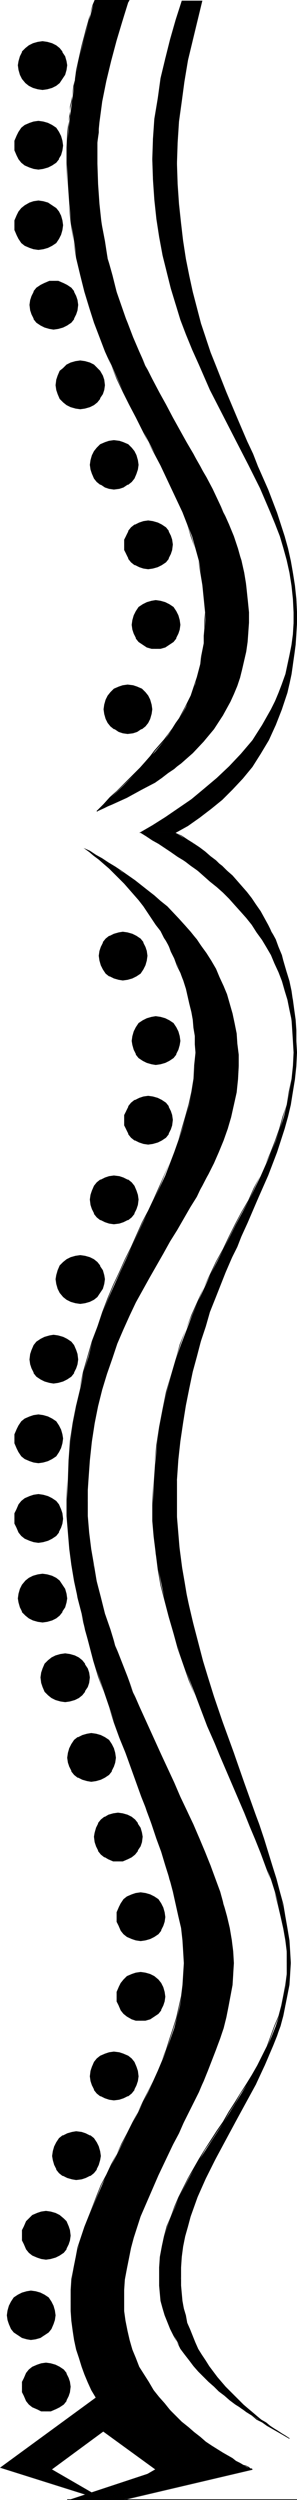 <?xml version="1.0" encoding="UTF-8" standalone="no"?>
<svg
   version="1.0"
   width="18.525mm"
   height="155.668mm"
   id="svg174"
   sodipodi:docname="Border 084.wmf"
   xmlns:inkscape="http://www.inkscape.org/namespaces/inkscape"
   xmlns:sodipodi="http://sodipodi.sourceforge.net/DTD/sodipodi-0.dtd"
   xmlns="http://www.w3.org/2000/svg"
   xmlns:svg="http://www.w3.org/2000/svg">
  <sodipodi:namedview
     id="namedview174"
     pagecolor="#ffffff"
     bordercolor="#000000"
     borderopacity="0.25"
     inkscape:showpageshadow="2"
     inkscape:pageopacity="0.0"
     inkscape:pagecheckerboard="0"
     inkscape:deskcolor="#d1d1d1"
     inkscape:document-units="mm" />
  <defs
     id="defs1">
    <pattern
       id="WMFhbasepattern"
       patternUnits="userSpaceOnUse"
       width="6"
       height="6"
       x="0"
       y="0" />
  </defs>
  <path
     style="fill:#000000;fill-opacity:1;fill-rule:evenodd;stroke:none"
     d="m 68.238,573.81 -1.94,-0.97 -2.102,-1.293 -2.264,-1.454 -2.426,-1.616 -2.587,-1.616 -2.587,-1.939 -2.587,-2.101 -2.426,-2.262 -2.426,-2.424 -2.102,-2.585 -2.102,-2.747 -1.617,-3.07 -0.809,-1.454 -0.647,-1.616 -0.647,-1.616 -0.485,-1.778 -0.485,-1.616 -0.162,-1.778 -0.323,-1.939 v -1.778 -2.585 l 0.323,-2.424 0.323,-2.424 0.647,-2.424 0.647,-2.262 0.809,-2.424 0.97,-2.101 0.97,-2.424 2.264,-4.363 2.587,-4.525 5.66,-8.726 5.498,-8.888 2.587,-4.525 2.264,-4.525 0.97,-2.262 0.97,-2.424 0.809,-2.424 0.647,-2.424 0.485,-2.424 0.485,-2.424 0.162,-2.585 0.162,-2.585 -0.162,-2.585 -0.162,-2.747 -0.485,-2.747 -0.647,-2.747 -0.647,-2.909 -0.809,-2.909 -0.97,-3.07 -1.132,-2.909 -1.132,-3.07 -1.294,-3.232 -2.587,-6.464 -2.911,-6.625 -2.911,-6.787 -3.072,-6.948 -2.749,-7.272 -2.749,-7.11 -2.426,-7.433 -0.97,-3.717 -0.97,-3.717 -0.809,-3.717 -0.809,-3.878 -0.647,-3.717 -0.323,-3.878 -0.323,-3.878 v -3.878 l 0.162,-4.686 0.323,-4.686 0.485,-4.525 0.647,-4.363 0.809,-4.201 0.809,-3.878 0.97,-3.878 1.132,-3.878 1.294,-3.555 1.294,-3.393 1.294,-3.393 1.455,-3.393 2.911,-6.302 3.072,-5.979 2.911,-5.817 3.072,-5.656 2.749,-5.656 2.426,-5.494 1.132,-2.747 0.97,-2.909 0.97,-2.909 0.647,-2.747 0.647,-2.909 0.485,-3.07 0.323,-3.07 0.323,-3.232 -0.162,-2.585 -0.162,-2.585 -0.323,-2.424 -0.323,-2.424 -0.485,-2.262 -0.647,-2.262 -0.809,-2.262 -0.647,-2.101 -0.97,-1.939 -0.809,-1.939 -2.102,-3.717 -2.426,-3.393 -2.587,-3.232 -2.749,-3.07 -2.911,-2.747 -3.072,-2.585 -3.072,-2.424 -3.072,-2.101 -3.072,-2.101 -2.911,-1.778 -2.911,-1.778 h 8.247 l 2.911,1.778 2.749,1.778 2.587,2.101 2.749,2.101 2.426,2.424 2.264,2.585 2.264,2.747 2.102,3.07 1.779,3.232 1.779,3.393 1.455,3.717 1.132,3.878 0.647,2.101 0.485,2.262 0.323,2.262 0.323,2.262 0.323,2.424 0.162,2.424 v 2.585 l 0.162,2.585 -0.162,3.232 -0.323,3.07 -0.485,2.909 -0.485,3.07 -0.647,2.747 -0.809,2.909 -1.779,5.494 -2.102,5.494 -2.426,5.494 -2.426,5.656 -2.587,5.656 -2.587,5.979 -2.426,6.14 -1.294,3.232 -0.97,3.393 -1.132,3.393 -0.97,3.717 -0.97,3.555 -0.809,3.878 -0.809,4.04 -0.647,4.04 -0.647,4.363 -0.485,4.363 -0.323,4.686 v 4.848 3.878 l 0.323,3.878 0.323,3.878 0.485,3.717 0.647,3.717 0.647,3.878 1.779,7.595 1.94,7.433 2.264,7.272 2.426,7.11 2.587,7.11 2.426,6.948 2.426,6.787 2.264,6.464 1.94,6.302 0.97,3.232 0.809,2.909 0.647,3.07 0.647,2.909 0.485,2.747 0.323,2.747 0.323,2.747 v 2.585 2.585 l -0.162,2.585 -0.485,2.424 -0.485,2.424 -0.485,2.424 -0.647,2.424 -1.779,4.686 -1.94,4.525 -2.102,4.525 -4.851,8.888 -4.689,8.726 -2.264,4.525 -1.94,4.363 -1.617,4.525 -0.647,2.424 -0.647,2.262 -0.485,2.424 -0.323,2.424 -0.162,2.424 -0.162,2.585 0.162,1.778 0.162,1.939 0.162,1.778 0.323,1.616 0.809,3.393 1.294,3.232 1.294,2.909 1.779,2.909 1.779,2.585 1.94,2.424 2.102,2.262 2.102,2.101 2.102,1.939 2.102,1.778 2.102,1.454 1.94,1.454 1.779,1.131 z"
     id="path1" />
  <path
     style="fill:#000000;fill-opacity:1;fill-rule:evenodd;stroke:none"
     d="m 68.238,573.81 v 0 l -1.94,-1.131 -1.132,-0.646 -0.97,-0.646 -1.132,-0.646 -1.132,-0.808 -1.294,-0.646 -1.132,-0.808 -1.294,-0.97 -1.294,-0.808 -1.294,-0.97 -1.294,-0.97 -1.294,-0.97 -1.294,-1.131 -1.132,-1.131 -1.294,-1.131 -2.426,-2.424 -1.132,-1.293 -0.97,-1.293 -1.132,-1.454 -0.97,-1.293 -0.97,-1.454 -0.647,-1.454 -0.809,-1.616 -1.294,-3.232 -0.485,-1.616 -0.485,-1.778 -0.162,-1.778 -0.323,-1.778 v -1.778 0 1.778 l 0.162,1.778 0.162,1.778 0.485,1.778 0.485,1.616 1.294,3.232 0.809,1.616 0.809,1.454 0.809,1.616 0.97,1.293 1.132,1.454 0.97,1.293 1.132,1.293 2.426,2.424 1.294,1.131 1.132,1.131 1.294,0.97 1.294,1.131 1.294,0.97 1.294,0.808 1.294,0.97 1.294,0.808 1.132,0.97 1.294,0.646 1.132,0.808 1.132,0.646 1.132,0.646 1.132,0.646 1.94,1.131 v 0 z"
     id="path2" />
  <path
     style="fill:#000000;fill-opacity:1;fill-rule:evenodd;stroke:none"
     d="m 37.515,536.159 v -2.585 l 0.323,-2.424 0.485,-2.585 0.485,-2.262 0.647,-2.424 0.809,-2.262 0.97,-2.262 0.97,-2.262 1.132,-2.262 1.132,-2.262 1.294,-2.101 1.294,-2.262 1.294,-2.262 1.455,-2.101 1.455,-2.262 1.455,-2.101 1.294,-2.262 1.455,-2.262 1.294,-2.262 1.455,-2.101 1.294,-2.262 1.294,-2.262 1.132,-2.262 1.132,-2.262 1.779,-4.848 0.97,-2.262 0.647,-2.424 0.485,-2.424 0.485,-2.585 0.162,-2.424 0.162,-2.585 h -0.162 v 2.585 l -0.323,2.424 -0.485,2.585 -0.485,2.424 -0.647,2.424 -0.97,2.262 -1.779,4.848 -1.132,2.262 -1.132,2.262 -1.294,2.262 -1.294,2.101 -1.455,2.262 -1.294,2.101 -1.455,2.262 -1.294,2.262 -1.455,2.101 -1.455,2.262 -1.455,2.262 -1.294,2.101 -1.294,2.262 -1.294,2.262 -1.132,2.262 -1.132,2.262 -0.97,2.262 -0.809,2.262 -0.97,2.262 -0.647,2.424 -0.485,2.262 -0.485,2.585 -0.162,2.424 z"
     id="path3" />
  <path
     style="fill:#000000;fill-opacity:1;fill-rule:evenodd;stroke:none"
     d="m 67.753,461.989 -0.162,-2.747 -0.162,-2.585 -0.485,-2.747 -0.647,-2.909 -0.647,-2.747 -0.97,-3.07 -0.97,-2.909 -0.97,-3.07 -1.132,-3.07 -1.294,-3.232 -1.294,-3.07 -1.294,-3.232 -1.455,-3.393 -1.455,-3.393 -1.455,-3.393 -1.455,-3.393 -1.617,-3.555 -2.911,-6.948 -1.455,-3.555 -1.294,-3.555 -1.294,-3.717 -1.294,-3.717 -0.97,-3.555 -1.132,-3.878 -0.97,-3.717 -0.97,-3.717 -0.647,-3.717 -0.647,-3.878 -0.323,-3.878 -0.323,-3.717 v -3.878 h -0.162 v 3.878 l 0.323,3.717 0.485,3.878 0.485,3.878 0.647,3.717 0.97,3.717 0.97,3.717 1.132,3.878 0.97,3.555 1.294,3.717 1.294,3.717 1.455,3.555 1.455,3.555 2.911,6.948 1.455,3.555 1.455,3.393 1.455,3.393 1.455,3.393 1.455,3.393 1.294,3.232 1.294,3.07 1.294,3.232 1.132,3.07 1.132,3.07 0.97,2.909 0.809,3.07 0.647,2.747 0.647,2.909 0.485,2.747 0.323,2.585 v 2.747 z"
     id="path4" />
  <path
     style="fill:#000000;fill-opacity:1;fill-rule:evenodd;stroke:none"
     d="m 36.059,354.046 v -4.848 l 0.323,-4.686 0.647,-4.525 0.647,-4.201 0.809,-4.201 0.809,-4.04 0.97,-3.878 1.132,-3.717 1.132,-3.555 1.294,-3.555 1.455,-3.393 1.455,-3.232 1.294,-3.232 1.617,-3.07 1.455,-3.07 1.617,-2.909 1.455,-3.07 1.455,-2.909 1.455,-2.747 1.617,-2.747 1.294,-2.909 1.294,-2.747 1.294,-2.909 1.294,-2.585 1.132,-2.909 0.97,-2.747 0.809,-2.909 0.809,-2.747 0.647,-3.07 0.485,-3.07 0.323,-3.07 0.323,-3.07 h -0.162 l -0.162,3.07 -0.323,3.07 -0.647,3.07 -0.485,3.07 -0.97,2.747 -0.809,2.909 -0.97,2.747 -1.132,2.909 -1.132,2.585 -1.294,2.909 -1.455,2.747 -1.294,2.909 -1.617,2.747 -1.455,2.747 -1.455,2.909 -1.455,3.07 -1.617,2.909 -1.455,3.07 -1.455,3.07 -1.455,3.232 -1.455,3.232 -1.294,3.393 -1.455,3.555 -0.97,3.555 -1.132,3.717 -1.132,3.878 -0.809,4.04 -0.809,4.201 -0.647,4.201 -0.485,4.525 -0.323,4.686 -0.162,4.848 z"
     id="path5" />
  <path
     style="fill:#000000;fill-opacity:1;fill-rule:evenodd;stroke:none"
     d="m 69.37,247.719 -0.162,-2.747 -0.162,-2.585 -0.323,-2.424 -0.323,-2.262 -0.485,-2.424 -0.647,-2.101 -0.809,-2.262 -0.647,-2.101 -0.97,-2.101 -0.809,-1.939 -1.132,-1.939 -0.97,-1.778 -1.294,-1.778 -1.132,-1.778 -1.294,-1.454 -1.294,-1.616 -1.455,-1.616 -1.294,-1.454 -1.455,-1.454 -1.455,-1.293 -1.617,-1.293 -2.911,-2.424 -1.617,-1.131 -1.617,-1.293 -1.455,-0.97 -1.617,-1.131 -1.455,-0.97 -1.455,-0.97 -1.455,-0.808 -1.455,-0.97 -1.455,-0.646 v 0 h -0.162 0.162 l 1.294,0.808 1.455,0.97 1.455,0.808 1.455,0.97 1.455,0.97 1.617,1.131 1.617,0.97 1.455,1.131 1.617,1.131 2.911,2.585 1.617,1.293 1.455,1.293 1.455,1.454 1.294,1.454 1.455,1.616 1.294,1.454 1.294,1.616 1.132,1.778 1.294,1.778 0.97,1.616 1.132,1.939 0.809,1.939 0.97,2.101 0.809,2.101 0.647,2.262 0.647,2.101 0.485,2.424 0.485,2.262 0.162,2.424 0.162,2.585 0.162,2.747 z"
     id="path6" />
  <path
     style="fill:#000000;fill-opacity:1;fill-rule:evenodd;stroke:none"
     d="m 33.149,196.01 h 8.247 v 0 z"
     id="path7" />
  <path
     style="fill:#000000;fill-opacity:1;fill-rule:evenodd;stroke:none"
     d="m 41.395,196.01 v 0 l 1.455,0.808 1.294,0.97 1.455,0.808 1.294,0.97 1.294,0.97 1.294,1.131 1.455,0.97 1.132,1.131 1.294,1.131 1.294,1.293 2.264,2.585 1.132,1.293 1.132,1.454 0.97,1.454 1.132,1.616 1.779,3.07 0.97,1.616 0.809,1.778 0.647,1.778 0.809,1.939 0.647,1.939 0.647,2.101 0.485,2.101 0.323,2.262 0.485,2.101 0.323,2.424 0.323,2.262 0.162,2.424 v 2.585 l 0.162,2.747 h 0.162 l -0.162,-2.747 v -2.585 l -0.162,-2.424 -0.323,-2.262 -0.323,-2.424 -0.485,-2.101 -0.323,-2.262 -0.647,-2.101 -0.647,-2.101 -0.485,-1.939 -0.809,-1.939 -0.647,-1.778 -0.97,-1.778 -0.809,-1.616 -1.779,-3.232 -1.132,-1.616 -0.97,-1.454 -1.132,-1.454 -1.132,-1.293 -2.264,-2.585 -1.294,-1.131 -1.294,-1.131 -1.294,-1.293 -1.294,-0.97 -1.294,-1.131 -1.294,-0.97 -1.455,-0.97 -1.294,-0.808 -1.455,-0.97 -1.455,-0.646 h 0.162 z"
     id="path8" />
  <path
     style="fill:#000000;fill-opacity:1;fill-rule:evenodd;stroke:none"
     d="m 69.855,247.719 -0.162,3.07 -0.323,3.07 -0.485,3.07 -0.485,2.909 -0.809,2.909 -0.647,2.747 -0.809,2.747 -0.97,2.747 -1.132,2.747 -2.102,5.494 -1.294,2.909 -1.132,2.747 -2.587,5.656 -1.132,2.909 -1.455,2.909 -1.294,2.909 -2.426,6.14 -1.132,3.393 -1.132,3.393 -1.132,3.393 -1.94,7.272 -0.97,3.878 -0.647,3.878 -0.809,4.201 -0.485,4.201 -0.485,4.525 -0.162,4.686 -0.162,4.848 h 0.162 v -4.848 l 0.323,-4.686 0.485,-4.525 0.485,-4.201 0.809,-4.201 0.647,-3.878 0.809,-3.878 2.102,-7.272 1.132,-3.393 0.97,-3.393 1.294,-3.393 2.426,-6.14 1.294,-2.909 1.455,-2.909 1.132,-2.909 2.426,-5.656 1.294,-2.747 1.132,-2.909 2.264,-5.494 1.132,-2.747 0.809,-2.747 0.97,-2.747 0.647,-2.747 0.809,-2.909 0.485,-2.909 0.485,-3.07 0.162,-3.07 0.323,-3.07 z"
     id="path9" />
  <path
     style="fill:#000000;fill-opacity:1;fill-rule:evenodd;stroke:none"
     d="m 41.557,353.077 v 3.717 l 0.162,3.878 0.485,3.878 0.485,3.717 0.485,3.878 0.809,3.717 0.809,3.878 0.97,3.717 0.97,3.717 0.97,3.717 1.132,3.717 2.426,7.272 1.132,3.555 1.294,3.555 1.294,3.555 1.132,3.393 2.587,6.948 2.264,6.464 1.132,3.393 1.94,6.302 0.97,3.07 0.809,3.07 0.809,2.909 0.485,2.909 0.485,2.747 0.485,2.909 0.162,2.585 0.162,2.747 h 0.162 l -0.162,-2.747 -0.162,-2.585 -0.485,-2.909 -0.485,-2.747 -0.485,-2.909 -0.809,-2.909 -0.809,-3.07 -0.97,-3.07 -1.94,-6.302 -1.132,-3.393 -2.426,-6.464 -2.426,-6.948 -1.132,-3.393 -1.294,-3.555 -1.294,-3.555 -1.294,-3.555 -2.264,-7.272 -1.132,-3.717 -0.97,-3.717 -0.97,-3.717 -0.97,-3.717 -0.809,-3.878 -0.809,-3.717 -0.485,-3.878 -0.485,-3.717 -0.485,-3.878 -0.162,-3.878 v -3.717 z"
     id="path10" />
  <path
     style="fill:#000000;fill-opacity:1;fill-rule:evenodd;stroke:none"
     d="m 68.4,461.989 -0.162,2.585 -0.162,2.424 -0.485,2.585 -0.323,2.424 -0.647,2.424 -0.647,2.262 -0.809,2.424 -0.809,2.424 -0.97,2.262 -1.132,2.262 -0.97,2.262 -1.132,2.262 -1.132,2.101 -1.294,2.262 -1.132,2.101 -1.132,2.424 -1.294,1.939 -1.294,2.262 -2.264,4.525 -1.132,2.101 -0.97,2.262 -1.132,2.262 -0.97,2.262 -0.809,2.262 -0.809,2.262 -0.647,2.262 -0.647,2.424 -0.323,2.262 -0.485,2.585 -0.162,2.424 v 2.585 h 0.162 v -2.585 l 0.162,-2.424 0.323,-2.585 0.485,-2.262 0.647,-2.424 0.647,-2.262 0.809,-2.262 0.809,-2.262 0.97,-2.262 0.97,-2.262 1.132,-2.262 1.132,-2.101 2.264,-4.525 1.294,-2.101 1.132,-2.101 1.294,-2.424 1.132,-2.101 1.132,-2.262 1.294,-2.101 0.97,-2.262 1.132,-2.262 0.97,-2.262 0.97,-2.262 0.97,-2.424 0.809,-2.424 0.647,-2.262 0.485,-2.424 0.485,-2.424 0.485,-2.585 0.162,-2.424 0.162,-2.585 z"
     id="path11" />
  <path
     style="fill:#000000;fill-opacity:1;fill-rule:evenodd;stroke:none"
     d="m 42.527,536.159 v 1.778 l 0.162,1.778 0.162,1.778 0.323,1.778 0.485,1.616 0.485,1.778 0.485,1.454 0.647,1.616 0.647,1.616 0.809,1.454 0.647,1.454 0.97,1.454 0.809,1.293 0.97,1.293 0.97,1.293 0.97,1.131 0.97,1.131 1.132,1.131 0.97,0.97 1.132,1.131 0.97,0.97 1.132,0.97 1.132,0.808 0.97,0.97 1.132,0.808 0.97,0.646 0.97,0.808 0.97,0.646 0.97,0.485 0.97,0.646 0.809,0.485 0.97,0.646 v -0.162 l -0.97,-0.646 -0.809,-0.485 -0.97,-0.646 -0.809,-0.485 -0.97,-0.646 -0.97,-0.808 -1.132,-0.646 -0.97,-0.808 -1.132,-0.97 -0.97,-0.808 -1.132,-0.97 -0.97,-0.97 -1.132,-1.131 -0.97,-0.97 -1.132,-1.131 -0.97,-1.131 -0.97,-1.131 -0.97,-1.293 -0.97,-1.293 -0.809,-1.293 -0.97,-1.454 -0.809,-1.293 -0.647,-1.454 -0.647,-1.616 -0.647,-1.616 -0.647,-1.454 -0.323,-1.778 -0.485,-1.616 -0.323,-1.778 -0.162,-1.778 -0.162,-1.778 v -1.778 z"
     id="path12" />
  <path
     style="fill:#000000;fill-opacity:1;fill-rule:evenodd;stroke:none"
     d="m 12.128,581.243 12.289,6.948 12.289,-6.948 -12.289,-9.049 z m 11.966,-18.098 24.093,17.613 -24.093,7.433 -23.932,-7.433 z"
     id="path13" />
  <path
     style="fill:#000000;fill-opacity:1;fill-rule:evenodd;stroke:none"
     d="m 11.966,581.243 12.451,7.11 12.289,-7.11 -12.289,-9.211 -12.451,9.211 h 0.162 l 12.289,-9.049 h -0.162 l 12.451,9.049 v -0.162 l -12.289,7.11 -12.289,-7.11 v 0.162 z"
     id="path14" />
  <path
     style="fill:#000000;fill-opacity:1;fill-rule:evenodd;stroke:none"
     d="m 24.255,563.145 h -0.162 l 23.932,17.775 0.162,-0.162 -24.093,7.433 -23.932,-7.433 v 0.162 L 24.255,563.145 H 24.093 L 0,580.758 l 24.093,7.595 24.255,-7.595 -24.255,-17.613 z"
     id="path15" />
  <path
     style="fill:#000000;fill-opacity:1;fill-rule:evenodd;stroke:none"
     d="m 28.944,230.591 h -0.97 l -1.132,-0.323 -0.97,-0.646 -0.809,-0.646 -0.647,-0.808 -0.647,-0.97 -0.323,-1.131 -0.162,-1.131 0.162,-1.131 0.323,-0.97 0.647,-0.97 0.647,-0.808 0.809,-0.808 0.97,-0.485 1.132,-0.323 0.97,-0.162 1.132,0.162 1.132,0.323 0.97,0.485 0.809,0.808 0.647,0.808 0.647,0.97 0.323,0.97 v 1.131 1.131 l -0.323,1.131 -0.647,0.97 -0.647,0.808 -0.809,0.646 -0.97,0.646 -1.132,0.323 z"
     id="path16" />
  <path
     style="fill:#000000;fill-opacity:1;fill-rule:evenodd;stroke:none"
     d="m 28.944,230.591 -0.97,-0.162 -1.132,-0.323 -0.97,-0.485 v 0 l -0.809,-0.646 -0.647,-0.808 v 0 l -0.485,-0.97 -0.323,-1.131 -0.162,-1.131 0.162,-1.131 0.323,-0.97 0.485,-0.97 v 0 l 0.647,-0.808 0.809,-0.646 v 0 l 0.97,-0.485 1.132,-0.323 0.97,-0.162 1.132,0.162 1.132,0.323 0.97,0.485 v 0 l 0.809,0.646 0.647,0.808 v 0 l 0.485,0.97 0.323,0.97 0.162,1.131 -0.162,1.131 -0.323,1.131 -0.485,0.97 v 0 l -0.647,0.808 -0.809,0.646 v 0 l -0.97,0.485 -1.132,0.323 -1.132,0.162 v 0.162 l 1.132,-0.162 1.132,-0.323 0.97,-0.485 v 0 l 0.97,-0.646 0.647,-0.97 v 0 l 0.485,-0.97 0.323,-1.131 0.162,-1.131 -0.162,-1.131 -0.323,-0.97 -0.485,-0.97 v -0.162 l -0.647,-0.808 -0.97,-0.646 v 0 l -0.97,-0.485 -1.132,-0.323 -1.132,-0.162 -0.97,0.162 -1.132,0.323 -0.97,0.485 h -0.162 l -0.809,0.646 -0.647,0.808 v 0.162 l -0.485,0.97 -0.323,0.97 -0.162,1.131 0.162,1.131 0.323,1.131 0.485,0.97 v 0 l 0.647,0.97 0.809,0.646 h 0.162 l 0.97,0.485 1.132,0.323 0.97,0.162 z"
     id="path17" />
  <path
     style="fill:#000000;fill-opacity:1;fill-rule:evenodd;stroke:none"
     d="m 36.706,250.628 -0.97,-0.162 -1.132,-0.323 -0.97,-0.485 -0.809,-0.808 -0.647,-0.808 -0.647,-0.97 -0.323,-1.131 -0.162,-0.97 0.162,-1.131 0.323,-1.131 0.647,-0.97 0.647,-0.808 0.809,-0.646 0.97,-0.646 1.132,-0.323 0.97,-0.162 1.132,0.162 1.132,0.323 0.97,0.646 0.809,0.646 0.647,0.808 0.647,0.97 0.323,1.131 v 1.131 0.97 l -0.323,1.131 -0.647,0.97 -0.647,0.808 -0.809,0.808 -0.97,0.485 -1.132,0.323 z"
     id="path18" />
  <path
     style="fill:#000000;fill-opacity:1;fill-rule:evenodd;stroke:none"
     d="m 36.706,250.466 -0.97,-0.162 -1.132,-0.323 -0.97,-0.485 v 0 l -0.809,-0.646 -0.647,-0.808 v 0 l -0.485,-0.97 -0.323,-1.131 -0.162,-0.97 0.162,-1.131 0.323,-1.131 0.485,-0.97 v 0 l 0.647,-0.808 0.809,-0.646 v 0 l 0.97,-0.485 1.132,-0.323 0.97,-0.162 1.132,0.162 1.132,0.323 0.97,0.485 v 0 l 0.809,0.646 0.647,0.808 v 0 l 0.485,0.97 0.323,1.131 0.162,1.131 -0.162,0.97 -0.323,1.131 -0.485,0.97 v 0 l -0.647,0.808 -0.809,0.646 v 0 l -0.97,0.485 -1.132,0.323 -1.132,0.162 v 0.162 l 1.132,-0.162 1.132,-0.323 0.97,-0.485 v 0 l 0.97,-0.646 0.647,-0.808 v -0.162 l 0.485,-0.97 0.323,-1.131 0.162,-0.97 -0.162,-1.131 -0.323,-1.131 -0.485,-0.97 v 0 l -0.647,-0.97 -0.97,-0.646 v 0 l -0.97,-0.485 -1.132,-0.323 -1.132,-0.162 -0.97,0.162 -1.132,0.323 -0.97,0.485 v 0 l -0.97,0.646 -0.647,0.97 v 0 l -0.485,0.97 -0.323,1.131 -0.162,1.131 0.162,0.97 0.323,1.131 0.485,0.97 v 0.162 l 0.647,0.808 0.97,0.646 v 0 l 0.97,0.485 1.132,0.323 0.97,0.162 z"
     id="path19" />
  <path
     style="fill:#000000;fill-opacity:1;fill-rule:evenodd;stroke:none"
     d="m 34.927,269.372 -1.132,-0.162 -0.97,-0.323 -0.97,-0.485 -0.97,-0.646 -0.647,-0.97 -0.485,-0.97 -0.323,-0.97 -0.162,-1.293 0.162,-1.131 0.323,-0.97 0.485,-0.97 0.647,-0.808 0.97,-0.808 0.97,-0.485 0.97,-0.323 1.132,-0.162 1.132,0.162 1.132,0.323 0.97,0.485 0.809,0.808 0.647,0.808 0.647,0.97 0.323,0.97 v 1.131 1.293 l -0.323,0.97 -0.647,0.97 -0.647,0.97 -0.809,0.646 -0.97,0.485 -1.132,0.323 z"
     id="path20" />
  <path
     style="fill:#000000;fill-opacity:1;fill-rule:evenodd;stroke:none"
     d="m 34.927,269.211 h -1.132 l -0.97,-0.323 -0.97,-0.646 v 0 l -0.809,-0.646 -0.647,-0.808 v 0 l -0.647,-0.97 -0.323,-0.97 -0.162,-1.293 0.162,-1.131 0.323,-0.97 0.647,-0.97 v 0 l 0.647,-0.808 0.809,-0.646 v 0 l 0.97,-0.485 0.97,-0.323 1.132,-0.162 1.132,0.162 1.132,0.323 0.97,0.485 v 0 l 0.809,0.646 0.647,0.808 v 0 l 0.485,0.97 0.323,0.97 0.162,1.131 -0.162,1.293 -0.323,0.97 -0.485,0.97 v 0 l -0.647,0.808 -0.809,0.646 v 0 l -0.97,0.646 -1.132,0.323 h -1.132 v 0.162 l 1.132,-0.162 1.132,-0.323 0.97,-0.485 v 0 l 0.97,-0.646 0.647,-0.808 v -0.162 l 0.485,-0.97 0.323,-0.97 0.162,-1.293 -0.162,-1.131 -0.323,-0.97 -0.485,-0.97 v -0.162 l -0.647,-0.808 -0.97,-0.646 v 0 l -0.97,-0.485 -1.132,-0.323 -1.132,-0.162 -1.132,0.162 -0.97,0.323 -0.97,0.485 h -0.162 l -0.809,0.646 -0.647,0.808 v 0.162 l -0.485,0.97 -0.485,0.97 v 1.131 1.293 l 0.485,0.97 0.485,0.97 v 0.162 l 0.647,0.808 0.809,0.646 h 0.162 l 0.97,0.485 0.97,0.323 1.132,0.162 z"
     id="path21" />
  <path
     style="fill:#000000;fill-opacity:1;fill-rule:evenodd;stroke:none"
     d="m 26.842,288.117 -1.132,-0.162 -0.97,-0.323 -0.97,-0.485 -0.809,-0.808 -0.647,-0.808 -0.647,-0.97 -0.323,-0.97 -0.162,-1.293 0.162,-1.131 0.323,-0.97 0.647,-0.97 0.647,-0.808 0.809,-0.646 0.97,-0.646 0.97,-0.323 h 1.132 1.294 l 0.97,0.323 0.97,0.646 0.97,0.646 0.647,0.808 0.485,0.97 0.323,0.97 0.162,1.131 -0.162,1.293 -0.323,0.97 -0.485,0.97 -0.647,0.808 -0.97,0.808 -0.97,0.485 -0.97,0.323 z"
     id="path22" />
  <path
     style="fill:#000000;fill-opacity:1;fill-rule:evenodd;stroke:none"
     d="m 26.842,287.955 -1.132,-0.162 -0.97,-0.323 -0.97,-0.485 v 0 l -0.809,-0.646 -0.647,-0.808 v 0 l -0.485,-0.97 -0.323,-0.97 -0.162,-1.293 0.162,-1.131 0.323,-0.97 0.485,-0.97 v 0 l 0.647,-0.808 0.809,-0.646 v 0 l 0.97,-0.485 0.97,-0.323 1.132,-0.162 1.294,0.162 0.97,0.323 0.97,0.485 v 0 l 0.809,0.646 0.647,0.808 v 0 l 0.647,0.97 0.323,0.97 v 1.131 1.293 l -0.323,0.97 -0.647,0.97 v 0 l -0.647,0.808 -0.809,0.646 v 0 l -0.97,0.485 -0.97,0.323 -1.294,0.162 v 0.162 l 1.294,-0.162 0.97,-0.323 0.97,-0.485 h 0.162 l 0.809,-0.646 0.647,-0.808 v -0.162 l 0.485,-0.97 0.323,-0.97 0.162,-1.293 -0.162,-1.131 -0.323,-0.97 -0.485,-1.131 -0.647,-0.808 -0.809,-0.646 h -0.162 l -0.97,-0.485 -0.97,-0.323 -1.294,-0.162 -1.132,0.162 -0.97,0.323 -0.97,0.485 h -0.162 l -0.809,0.646 -0.647,0.808 -0.485,1.131 -0.323,0.97 -0.162,1.131 0.162,1.293 0.323,0.97 0.485,0.97 v 0.162 l 0.647,0.808 0.809,0.646 h 0.162 l 0.97,0.485 0.97,0.323 1.132,0.162 z"
     id="path23" />
  <path
     style="fill:#000000;fill-opacity:1;fill-rule:evenodd;stroke:none"
     d="m 18.919,306.862 -1.132,-0.162 -1.132,-0.323 -0.97,-0.646 -0.809,-0.646 -0.647,-0.808 -0.485,-0.97 -0.323,-1.131 -0.162,-1.131 0.162,-0.97 0.323,-1.131 0.485,-0.97 0.647,-0.808 0.809,-0.808 0.97,-0.485 1.132,-0.323 1.132,-0.162 1.132,0.162 1.132,0.323 0.97,0.485 0.809,0.808 0.647,0.808 0.485,0.97 0.323,1.131 0.162,0.97 -0.162,1.131 -0.323,1.131 -0.485,0.97 -0.647,0.808 -0.809,0.646 -0.97,0.646 -1.132,0.323 z"
     id="path24" />
  <path
     style="fill:#000000;fill-opacity:1;fill-rule:evenodd;stroke:none"
     d="m 18.919,306.7 -1.132,-0.162 -1.132,-0.323 -0.97,-0.485 h 0.162 l -0.809,-0.646 -0.809,-0.808 v 0 l -0.485,-0.97 -0.323,-1.131 -0.162,-1.131 0.162,-0.97 0.323,-1.131 0.485,-0.97 v 0 l 0.809,-0.808 0.809,-0.646 h -0.162 l 0.97,-0.485 1.132,-0.323 1.132,-0.162 1.132,0.162 1.132,0.323 0.97,0.485 h -0.162 l 0.97,0.646 0.647,0.808 v 0 l 0.485,0.97 0.323,1.131 0.162,0.97 -0.162,1.131 -0.323,1.131 -0.485,0.97 v 0 l -0.647,0.808 -0.97,0.646 h 0.162 l -0.97,0.485 -1.132,0.323 -1.132,0.162 v 0.162 l 1.132,-0.162 1.132,-0.323 0.97,-0.485 v 0 l 0.809,-0.646 0.647,-0.97 v 0 l 0.647,-0.97 0.323,-1.131 0.162,-1.131 -0.162,-0.97 -0.323,-1.131 -0.647,-0.97 v -0.162 l -0.647,-0.808 -0.809,-0.646 v 0 l -0.97,-0.485 -1.132,-0.323 -1.132,-0.162 -1.132,0.162 -1.132,0.323 -0.97,0.485 -0.809,0.646 -0.809,0.808 -0.485,1.131 -0.323,1.131 -0.162,0.97 0.162,1.131 0.323,1.131 0.485,0.97 0.809,0.97 0.809,0.646 0.97,0.485 1.132,0.323 1.132,0.162 z"
     id="path25" />
  <path
     style="fill:#000000;fill-opacity:1;fill-rule:evenodd;stroke:none"
     d="m 12.613,325.606 -0.97,-0.162 -1.132,-0.323 -0.97,-0.485 -0.809,-0.646 -0.647,-0.97 -0.647,-0.97 -0.323,-0.97 -0.162,-1.131 0.162,-1.293 0.323,-0.97 0.647,-0.97 0.647,-0.808 0.809,-0.808 0.97,-0.485 1.132,-0.323 0.97,-0.162 1.132,0.162 1.132,0.323 0.97,0.485 0.809,0.808 0.647,0.808 0.647,0.97 0.323,0.97 v 1.293 1.131 l -0.323,0.97 -0.647,0.97 -0.647,0.97 -0.809,0.646 -0.97,0.485 -1.132,0.323 z"
     id="path26" />
  <path
     style="fill:#000000;fill-opacity:1;fill-rule:evenodd;stroke:none"
     d="m 12.613,325.445 h -0.97 l -1.132,-0.485 -0.97,-0.485 v 0 L 8.732,323.829 8.085,323.021 v 0 l -0.485,-0.97 -0.323,-0.97 -0.162,-1.131 0.162,-1.293 0.323,-0.97 0.485,-0.97 v 0 l 0.647,-0.808 0.809,-0.646 v 0 l 0.97,-0.646 1.132,-0.323 h 0.97 1.132 l 1.132,0.323 0.97,0.646 v 0 l 0.809,0.646 0.647,0.808 v 0 l 0.485,0.97 0.323,0.97 0.162,1.293 -0.162,1.131 -0.323,0.97 -0.485,0.97 v 0 l -0.647,0.808 -0.809,0.646 v 0 l -0.97,0.485 -1.132,0.485 h -1.132 v 0.162 l 1.132,-0.162 1.132,-0.323 0.97,-0.485 v 0 l 0.97,-0.646 0.647,-0.808 v -0.162 l 0.485,-0.97 0.323,-0.97 0.162,-1.131 -0.162,-1.293 -0.323,-0.97 -0.485,-1.131 -0.647,-0.808 -0.97,-0.646 -0.97,-0.485 -1.132,-0.323 -1.132,-0.162 -0.97,0.162 -1.132,0.323 -0.97,0.485 -0.97,0.646 -0.647,0.808 -0.485,1.131 -0.323,0.97 -0.162,1.293 0.162,1.131 0.323,0.97 0.485,0.97 v 0.162 l 0.647,0.808 0.97,0.646 v 0 l 0.97,0.485 1.132,0.323 0.97,0.162 z"
     id="path27" />
  <path
     style="fill:#000000;fill-opacity:1;fill-rule:evenodd;stroke:none"
     d="m 9.055,344.351 -1.132,-0.162 -0.97,-0.323 -0.97,-0.646 -0.809,-0.646 -0.809,-0.808 -0.485,-0.97 -0.323,-1.131 -0.162,-1.131 0.162,-0.97 0.323,-1.131 0.485,-0.97 0.809,-0.808 0.809,-0.646 0.97,-0.646 0.97,-0.323 1.132,-0.162 1.132,0.162 1.132,0.323 0.97,0.646 0.809,0.646 0.647,0.808 0.647,0.97 0.323,1.131 v 0.97 1.131 l -0.323,1.131 -0.647,0.97 -0.647,0.808 -0.809,0.646 -0.97,0.646 -1.132,0.323 z"
     id="path28" />
  <path
     style="fill:#000000;fill-opacity:1;fill-rule:evenodd;stroke:none"
     d="m 9.055,344.189 -1.132,-0.162 -0.97,-0.323 -0.97,-0.485 v 0 L 5.174,342.573 4.528,341.765 v 0 l -0.647,-0.97 -0.323,-1.131 -0.162,-1.131 0.162,-0.97 0.323,-1.131 0.647,-0.97 v 0 l 0.647,-0.808 0.809,-0.646 v 0 l 0.97,-0.485 0.97,-0.323 1.132,-0.162 1.132,0.162 1.132,0.323 0.97,0.485 v 0 l 0.809,0.646 0.647,0.808 v 0 l 0.485,0.97 0.323,1.131 0.162,0.97 -0.162,1.131 -0.323,1.131 -0.485,0.97 v 0 l -0.647,0.808 -0.809,0.646 v 0 l -0.97,0.485 -1.132,0.323 -1.132,0.162 v 0.162 l 1.132,-0.162 1.132,-0.323 0.97,-0.485 v 0 l 0.97,-0.646 0.647,-0.97 v 0 l 0.485,-0.97 0.323,-1.131 0.162,-1.131 -0.162,-0.97 -0.323,-1.131 -0.485,-0.97 v 0 l -0.647,-0.97 -0.97,-0.646 v 0 l -0.97,-0.485 -1.132,-0.323 -1.132,-0.162 -1.132,0.162 -0.97,0.323 -1.132,0.485 -0.809,0.646 -0.647,0.97 -0.485,0.97 -0.485,1.131 v 0.97 1.131 l 0.485,1.131 0.485,0.97 0.647,0.97 0.809,0.646 1.132,0.485 0.97,0.323 1.132,0.162 z"
     id="path29" />
  <path
     style="fill:#000000;fill-opacity:1;fill-rule:evenodd;stroke:none"
     d="m 9.055,363.095 -1.132,-0.162 -0.97,-0.323 -0.97,-0.485 -0.809,-0.646 -0.809,-0.97 -0.485,-0.97 -0.323,-0.97 -0.162,-1.131 0.162,-1.293 0.323,-0.97 0.485,-0.97 0.809,-0.808 0.809,-0.808 0.97,-0.485 0.97,-0.323 1.132,-0.162 1.132,0.162 1.132,0.323 0.97,0.485 0.809,0.808 0.647,0.808 0.647,0.97 0.323,0.97 v 1.293 1.131 l -0.323,0.97 -0.647,0.97 -0.647,0.97 -0.809,0.646 -0.97,0.485 -1.132,0.323 z"
     id="path30" />
  <path
     style="fill:#000000;fill-opacity:1;fill-rule:evenodd;stroke:none"
     d="M 9.055,362.934 H 7.923 l -0.97,-0.323 -0.97,-0.646 v 0 L 5.174,361.318 4.528,360.51 v 0 l -0.647,-0.97 -0.323,-0.97 -0.162,-1.131 0.162,-1.293 0.323,-0.97 0.647,-0.97 v 0 l 0.647,-0.808 0.809,-0.646 v 0 l 0.97,-0.485 0.97,-0.485 h 1.132 1.132 l 1.132,0.485 0.97,0.485 v 0 l 0.809,0.646 0.647,0.808 v 0 l 0.485,0.97 0.323,0.97 0.162,1.293 -0.162,1.131 -0.323,0.97 -0.485,0.97 v 0 l -0.647,0.808 -0.809,0.646 v 0 l -0.97,0.646 -1.132,0.323 H 9.055 v 0.162 l 1.132,-0.162 1.132,-0.323 0.97,-0.485 v 0 l 0.97,-0.646 0.647,-0.808 v -0.162 l 0.485,-0.97 0.323,-0.97 0.162,-1.131 -0.162,-1.293 -0.323,-0.97 -0.485,-1.131 -0.647,-0.808 -0.97,-0.646 -0.97,-0.485 -1.132,-0.323 -1.132,-0.162 -1.132,0.162 -0.97,0.323 -1.132,0.485 -0.809,0.646 -0.647,0.808 -0.485,1.131 -0.485,0.97 v 1.293 1.131 l 0.485,0.97 0.485,1.131 0.647,0.808 0.809,0.646 1.132,0.485 0.97,0.323 1.132,0.162 z"
     id="path31" />
  <path
     style="fill:#000000;fill-opacity:1;fill-rule:evenodd;stroke:none"
     d="m 10.025,381.84 -1.132,-0.162 -1.132,-0.323 -0.97,-0.485 -0.809,-0.808 -0.647,-0.808 -0.485,-0.97 -0.323,-1.131 -0.162,-0.97 0.162,-1.131 0.323,-1.131 0.485,-0.97 0.647,-0.808 0.809,-0.646 0.97,-0.646 1.132,-0.323 1.132,-0.162 1.132,0.162 1.132,0.323 0.97,0.646 0.809,0.646 0.647,0.808 0.485,0.97 0.323,1.131 0.162,1.131 -0.162,0.97 -0.323,1.131 -0.485,0.97 -0.647,0.808 -0.809,0.808 -0.97,0.485 -1.132,0.323 z"
     id="path32" />
  <path
     style="fill:#000000;fill-opacity:1;fill-rule:evenodd;stroke:none"
     d="m 10.025,381.678 -1.132,-0.162 -1.132,-0.323 -0.97,-0.485 h 0.162 l -0.97,-0.646 -0.647,-0.808 v 0 l -0.485,-0.97 -0.323,-1.131 -0.162,-0.97 0.162,-1.131 0.323,-1.131 0.485,-0.97 v 0 l 0.647,-0.808 0.97,-0.646 h -0.162 l 0.97,-0.485 1.132,-0.323 1.132,-0.162 1.132,0.162 1.132,0.323 0.97,0.485 h -0.162 l 0.97,0.646 0.647,0.808 v 0 l 0.485,0.97 0.323,1.131 0.162,1.131 -0.162,0.97 -0.323,1.131 -0.485,0.97 v 0 l -0.647,0.808 -0.97,0.646 h 0.162 l -0.97,0.485 -1.132,0.323 -1.132,0.162 v 0.162 l 1.132,-0.162 1.132,-0.323 0.97,-0.485 v 0 l 0.809,-0.646 0.647,-0.808 v -0.162 l 0.647,-0.97 0.323,-1.131 0.162,-0.97 -0.162,-1.131 -0.323,-1.131 -0.647,-0.97 v 0 l -0.647,-0.97 -0.809,-0.646 v 0 l -0.97,-0.485 -1.132,-0.323 -1.132,-0.162 -1.132,0.162 -1.132,0.323 -0.97,0.485 v 0 l -0.809,0.646 -0.809,0.97 v 0 l -0.485,0.97 -0.323,1.131 -0.162,1.131 0.162,0.97 0.323,1.131 0.485,0.97 v 0.162 l 0.809,0.808 0.809,0.646 v 0 l 0.97,0.485 1.132,0.323 1.132,0.162 z"
     id="path33" />
  <path
     style="fill:#000000;fill-opacity:1;fill-rule:evenodd;stroke:none"
     d="m 15.362,400.584 -1.132,-0.162 -1.132,-0.323 -0.97,-0.485 -0.809,-0.646 -0.647,-0.97 -0.485,-0.97 -0.323,-0.97 -0.162,-1.293 0.162,-1.131 0.323,-0.97 0.485,-0.97 0.647,-0.808 0.809,-0.808 0.97,-0.485 1.132,-0.323 1.132,-0.162 1.132,0.162 1.132,0.323 0.97,0.485 0.809,0.808 0.647,0.808 0.485,0.97 0.323,0.97 0.162,1.131 -0.162,1.293 -0.323,0.97 -0.485,0.97 -0.647,0.97 -0.809,0.646 -0.97,0.485 -1.132,0.323 z"
     id="path34" />
  <path
     style="fill:#000000;fill-opacity:1;fill-rule:evenodd;stroke:none"
     d="m 15.362,400.423 h -1.132 l -1.132,-0.323 -0.97,-0.646 h 0.162 l -0.809,-0.646 -0.809,-0.808 v 0 l -0.485,-0.97 -0.323,-0.97 -0.162,-1.293 0.162,-1.131 0.323,-0.97 0.485,-0.97 v 0 l 0.809,-0.808 0.809,-0.646 h -0.162 l 0.97,-0.485 1.132,-0.323 1.132,-0.162 1.132,0.162 1.132,0.323 0.97,0.485 H 18.434 l 0.97,0.646 0.647,0.808 v 0 l 0.485,0.97 0.323,0.97 0.162,1.131 -0.162,1.293 -0.323,0.97 -0.485,0.97 v 0 l -0.647,0.808 -0.97,0.646 h 0.162 l -0.97,0.646 -1.132,0.323 h -1.132 v 0.162 l 1.132,-0.162 1.132,-0.323 0.97,-0.485 v 0 l 0.809,-0.646 0.647,-0.808 v -0.162 l 0.647,-0.97 0.323,-0.97 0.162,-1.293 -0.162,-1.131 -0.323,-0.97 -0.647,-0.97 v -0.162 l -0.647,-0.808 -0.809,-0.646 v 0 l -0.97,-0.485 -1.132,-0.323 -1.132,-0.162 -1.132,0.162 -1.132,0.323 -0.97,0.485 -0.809,0.646 -0.809,0.808 -0.485,1.131 -0.323,0.97 -0.162,1.131 0.162,1.293 0.323,0.97 0.485,1.131 0.809,0.808 0.809,0.646 0.97,0.485 1.132,0.323 1.132,0.162 z"
     id="path35" />
  <path
     style="fill:#000000;fill-opacity:1;fill-rule:evenodd;stroke:none"
     d="m 21.506,419.329 -0.97,-0.162 -1.132,-0.323 -0.97,-0.485 -0.809,-0.808 -0.647,-0.808 -0.647,-0.97 -0.323,-0.97 -0.162,-1.131 0.162,-1.131 0.323,-1.131 0.647,-0.97 0.647,-0.808 0.809,-0.646 0.97,-0.646 1.132,-0.323 h 0.97 1.132 l 1.132,0.323 0.97,0.646 0.809,0.646 0.647,0.808 0.647,0.97 0.323,1.131 v 1.131 1.131 l -0.323,0.97 -0.647,0.97 -0.647,0.808 -0.809,0.808 -0.97,0.485 -1.132,0.323 z"
     id="path36" />
  <path
     style="fill:#000000;fill-opacity:1;fill-rule:evenodd;stroke:none"
     d="m 21.506,419.167 -0.97,-0.162 -1.132,-0.323 -0.97,-0.485 v 0 l -0.809,-0.646 -0.647,-0.808 v 0 l -0.485,-0.97 -0.323,-0.97 -0.162,-1.131 0.162,-1.131 0.323,-1.131 0.485,-0.97 v 0 l 0.647,-0.808 0.809,-0.646 v 0 l 0.97,-0.485 1.132,-0.323 0.97,-0.162 1.132,0.162 1.132,0.323 0.97,0.485 v 0 l 0.809,0.646 0.647,0.808 v 0 l 0.485,0.97 0.323,1.131 0.162,1.131 -0.162,1.131 -0.323,0.97 -0.485,0.97 v 0 l -0.647,0.808 -0.809,0.646 v 0 l -0.97,0.485 -1.132,0.323 -1.132,0.162 v 0.162 l 1.132,-0.162 1.132,-0.323 0.97,-0.485 v 0 l 0.97,-0.646 0.647,-0.808 v -0.162 l 0.485,-0.97 0.323,-0.97 0.162,-1.131 -0.162,-1.131 -0.323,-1.131 -0.485,-0.97 v 0 l -0.647,-0.97 -0.97,-0.646 v 0 l -0.97,-0.485 -1.132,-0.323 -1.132,-0.162 -0.97,0.162 -1.132,0.323 -0.97,0.485 h -0.162 l -0.809,0.646 -0.647,0.97 v 0 l -0.485,0.97 -0.323,1.131 -0.162,1.131 0.162,1.131 0.323,0.97 0.485,0.97 v 0.162 l 0.647,0.808 0.809,0.646 h 0.162 l 0.97,0.485 1.132,0.323 0.97,0.162 z"
     id="path37" />
  <path
     style="fill:#000000;fill-opacity:1;fill-rule:evenodd;stroke:none"
     d="m 27.813,438.074 -1.132,-0.162 -1.132,-0.323 -0.809,-0.485 -0.97,-0.646 -0.647,-0.97 -0.485,-0.97 -0.323,-0.97 -0.162,-1.293 0.162,-0.97 0.323,-1.131 0.485,-0.97 0.647,-0.808 0.97,-0.808 0.809,-0.485 1.132,-0.323 1.132,-0.162 1.132,0.162 1.132,0.323 0.97,0.485 0.809,0.808 0.647,0.808 0.485,0.97 0.323,1.131 0.162,0.97 -0.162,1.293 -0.323,0.97 -0.485,0.97 -0.647,0.97 -0.809,0.646 -0.97,0.485 -1.132,0.323 z"
     id="path38" />
  <path
     style="fill:#000000;fill-opacity:1;fill-rule:evenodd;stroke:none"
     d="m 27.813,438.074 -1.132,-0.162 -1.132,-0.323 -0.809,-0.646 v 0 l -0.809,-0.646 -0.647,-0.808 v 0 l -0.647,-0.97 -0.323,-0.97 v -1.293 -0.97 l 0.323,-1.131 0.647,-0.97 v 0 l 0.647,-0.808 0.809,-0.646 v 0 l 0.809,-0.485 1.132,-0.323 1.132,-0.162 1.132,0.162 1.132,0.323 0.97,0.485 h -0.162 l 0.97,0.646 0.647,0.808 v 0 l 0.485,0.97 0.323,1.131 0.162,0.97 -0.162,1.293 -0.323,0.97 -0.485,0.97 v 0 l -0.647,0.808 -0.97,0.646 h 0.162 l -0.97,0.646 -1.132,0.323 -1.132,0.162 v 0 h 1.132 l 1.132,-0.485 0.97,-0.485 v 0 l 0.809,-0.646 0.647,-0.808 v -0.162 l 0.647,-0.97 0.323,-0.97 0.162,-1.293 -0.162,-0.97 -0.323,-1.131 -0.647,-0.97 v -0.162 l -0.647,-0.808 -0.809,-0.646 v 0 l -0.97,-0.485 -1.132,-0.323 -1.132,-0.162 -1.132,0.162 -1.132,0.323 -0.809,0.485 h -0.162 l -0.809,0.646 -0.647,0.808 v 0.162 l -0.485,0.97 -0.323,1.131 -0.162,0.97 0.162,1.293 0.323,0.97 0.485,0.97 v 0.162 l 0.647,0.808 0.809,0.646 h 0.162 l 0.809,0.485 1.132,0.485 z"
     id="path39" />
  <path
     style="fill:#000000;fill-opacity:1;fill-rule:evenodd;stroke:none"
     d="m 33.149,456.818 -1.132,-0.162 -0.97,-0.323 -0.97,-0.485 -0.809,-0.646 -0.809,-0.97 -0.485,-0.97 -0.323,-0.97 -0.162,-1.131 0.162,-1.131 0.323,-1.131 0.485,-0.97 0.809,-0.808 0.809,-0.646 0.97,-0.646 0.97,-0.323 h 1.132 1.132 l 1.132,0.323 0.97,0.646 0.809,0.646 0.647,0.808 0.647,0.97 0.323,1.131 0.162,1.131 -0.162,1.131 -0.323,0.97 -0.647,0.97 -0.647,0.97 -0.809,0.646 -0.97,0.485 -1.132,0.323 z"
     id="path40" />
  <path
     style="fill:#000000;fill-opacity:1;fill-rule:evenodd;stroke:none"
     d="m 33.149,456.656 h -1.132 l -0.97,-0.485 -0.97,-0.485 v 0 l -0.809,-0.646 -0.647,-0.808 v 0 l -0.647,-0.97 -0.323,-0.97 -0.162,-1.131 0.162,-1.131 0.323,-1.131 0.647,-0.97 v 0.162 l 0.647,-0.97 0.809,-0.646 v 0 l 0.97,-0.485 0.97,-0.323 1.132,-0.162 1.132,0.162 1.132,0.323 0.97,0.485 v 0 l 0.809,0.646 0.647,0.97 v -0.162 l 0.485,0.97 0.323,1.131 0.162,1.131 -0.162,1.131 -0.323,0.97 -0.485,0.97 v 0 l -0.647,0.808 -0.809,0.646 v 0 l -0.97,0.485 -1.132,0.485 h -1.132 v 0.162 l 1.132,-0.162 1.132,-0.323 0.97,-0.485 v 0 l 0.97,-0.646 0.647,-0.808 v -0.162 l 0.485,-0.97 0.323,-0.97 0.162,-1.131 -0.162,-1.131 -0.323,-1.131 -0.485,-0.97 v 0 l -0.647,-0.97 -0.97,-0.646 v 0 l -0.97,-0.485 -1.132,-0.323 -1.132,-0.162 -1.132,0.162 -0.97,0.323 -1.132,0.485 -0.809,0.646 -0.647,0.97 -0.485,0.97 -0.485,1.131 v 1.131 1.131 l 0.485,0.97 0.485,1.131 0.647,0.808 0.809,0.646 1.132,0.485 0.97,0.323 1.132,0.162 z"
     id="path41" />
  <path
     style="fill:#000000;fill-opacity:1;fill-rule:evenodd;stroke:none"
     d="m 33.149,475.563 -1.132,-0.162 -0.97,-0.323 -0.97,-0.485 -0.809,-0.646 -0.809,-0.97 -0.485,-0.97 -0.323,-0.97 -0.162,-1.131 0.162,-1.131 0.323,-1.131 0.485,-0.97 0.809,-0.808 0.809,-0.646 0.97,-0.646 0.97,-0.323 1.132,-0.162 1.132,0.162 1.132,0.323 0.97,0.646 0.809,0.646 0.647,0.808 0.647,0.97 0.323,1.131 0.162,1.131 -0.162,1.131 -0.323,0.97 -0.647,0.97 -0.647,0.97 -0.809,0.646 -0.97,0.485 -1.132,0.323 z"
     id="path42" />
  <path
     style="fill:#000000;fill-opacity:1;fill-rule:evenodd;stroke:none"
     d="m 33.149,475.563 -1.132,-0.162 -0.97,-0.323 -0.97,-0.646 v 0 l -0.809,-0.646 -0.647,-0.808 v 0 l -0.647,-0.97 -0.323,-0.97 -0.162,-1.131 0.162,-1.131 0.323,-1.131 0.647,-0.97 v 0 l 0.647,-0.808 0.809,-0.646 v 0 l 0.97,-0.485 0.97,-0.323 1.132,-0.162 1.132,0.162 1.132,0.323 0.97,0.485 v 0 l 0.809,0.646 0.647,0.808 v 0 l 0.485,0.97 0.323,1.131 0.162,1.131 -0.162,1.131 -0.323,0.97 -0.485,0.97 v 0 l -0.647,0.808 -0.809,0.646 v 0 l -0.97,0.646 -1.132,0.323 -1.132,0.162 v 0 h 1.132 l 1.132,-0.323 0.97,-0.646 v 0 l 0.97,-0.646 0.647,-0.808 v -0.162 l 0.485,-0.97 0.323,-0.97 0.162,-1.131 -0.162,-1.131 -0.323,-1.131 -0.485,-0.97 -0.647,-0.808 -0.97,-0.808 -0.97,-0.485 -1.132,-0.323 -1.132,-0.162 -1.132,0.162 -0.97,0.323 -1.132,0.485 -0.809,0.808 -0.647,0.808 -0.485,0.97 -0.485,1.131 v 1.131 1.131 l 0.485,0.97 0.485,1.131 0.647,0.808 0.809,0.646 1.132,0.646 0.97,0.323 z"
     id="path43" />
  <path
     style="fill:#000000;fill-opacity:1;fill-rule:evenodd;stroke:none"
     d="m 26.842,494.307 -1.132,-0.162 -0.97,-0.323 -0.97,-0.485 -0.809,-0.646 -0.647,-0.97 -0.647,-0.97 -0.323,-0.97 -0.162,-1.131 0.162,-1.293 0.323,-0.97 0.647,-0.97 0.647,-0.808 0.809,-0.808 0.97,-0.485 0.97,-0.323 1.132,-0.162 1.294,0.162 0.97,0.323 0.97,0.485 0.97,0.808 0.647,0.808 0.485,0.97 0.323,0.97 0.162,1.293 -0.162,1.131 -0.323,0.97 -0.485,0.97 -0.647,0.97 -0.97,0.646 -0.97,0.485 -0.97,0.323 z"
     id="path44" />
  <path
     style="fill:#000000;fill-opacity:1;fill-rule:evenodd;stroke:none"
     d="m 26.842,494.146 h -1.132 l -0.97,-0.323 -0.97,-0.646 v 0 l -0.809,-0.646 -0.647,-0.808 v 0 l -0.485,-0.97 -0.323,-0.97 -0.162,-1.131 0.162,-1.293 0.323,-0.97 0.485,-0.97 v 0 l 0.647,-0.808 0.809,-0.646 v 0 l 0.97,-0.485 0.97,-0.485 h 1.132 1.294 l 0.97,0.485 0.97,0.485 v 0 l 0.809,0.646 0.647,0.808 v 0 l 0.647,0.97 0.323,0.97 v 1.293 1.131 l -0.323,0.97 -0.647,0.97 v 0 l -0.647,0.808 -0.809,0.646 v 0 l -0.97,0.646 -0.97,0.323 H 26.842 v 0.162 l 1.294,-0.162 0.97,-0.323 0.97,-0.485 h 0.162 l 0.809,-0.646 0.647,-0.808 v -0.162 l 0.485,-0.97 0.323,-0.97 0.162,-1.131 -0.162,-1.293 -0.323,-0.97 -0.485,-1.131 -0.647,-0.808 -0.809,-0.646 -1.132,-0.485 -0.97,-0.323 -1.294,-0.162 -1.132,0.162 -0.97,0.323 -1.132,0.485 -0.809,0.646 -0.647,0.808 -0.485,1.131 -0.323,0.97 -0.162,1.293 0.162,1.131 0.323,0.97 0.485,0.97 v 0.162 l 0.647,0.808 0.809,0.646 h 0.162 l 0.97,0.485 0.97,0.323 1.132,0.162 z"
     id="path45" />
  <path
     style="fill:#000000;fill-opacity:1;fill-rule:evenodd;stroke:none"
     d="m 17.949,513.052 -0.97,-0.162 -1.132,-0.323 -0.97,-0.485 -0.809,-0.808 -0.647,-0.808 -0.647,-0.97 -0.323,-1.131 -0.162,-0.97 0.162,-1.131 0.323,-1.131 0.647,-0.97 0.647,-0.808 0.809,-0.646 0.97,-0.646 1.132,-0.323 0.97,-0.162 1.294,0.162 0.97,0.323 0.97,0.646 0.97,0.646 0.647,0.808 0.485,0.97 0.323,1.131 0.162,1.131 -0.162,0.97 -0.323,1.131 -0.485,0.97 -0.647,0.808 -0.97,0.808 -0.97,0.485 -0.97,0.323 z"
     id="path46" />
  <path
     style="fill:#000000;fill-opacity:1;fill-rule:evenodd;stroke:none"
     d="m 17.949,512.89 -0.97,-0.162 -1.132,-0.323 -0.97,-0.485 v 0 l -0.809,-0.646 -0.647,-0.808 v 0 l -0.485,-0.97 -0.323,-1.131 -0.162,-0.97 0.162,-1.131 0.323,-1.131 0.485,-0.97 v 0 l 0.647,-0.808 0.809,-0.646 v 0 l 0.97,-0.485 1.132,-0.323 0.97,-0.162 1.294,0.162 0.97,0.323 0.97,0.485 v 0 l 0.809,0.646 0.647,0.808 v 0 l 0.647,0.97 0.323,1.131 v 1.131 0.97 l -0.323,1.131 -0.647,0.97 v 0 l -0.647,0.808 -0.809,0.646 v 0 l -0.97,0.485 -0.97,0.323 -1.294,0.162 v 0.162 l 1.294,-0.162 0.97,-0.323 0.97,-0.485 h 0.162 l 0.809,-0.646 0.647,-0.808 v -0.162 l 0.485,-0.97 0.323,-1.131 0.162,-0.97 -0.162,-1.131 -0.323,-1.131 -0.485,-0.97 v 0 l -0.647,-0.97 -0.809,-0.646 h -0.162 l -0.97,-0.485 -0.97,-0.323 -1.294,-0.162 -0.97,0.162 -1.132,0.323 -0.97,0.485 h -0.162 l -0.809,0.646 -0.647,0.97 v 0 l -0.485,0.97 -0.323,1.131 -0.162,1.131 0.162,0.97 0.323,1.131 0.485,0.97 v 0.162 l 0.647,0.808 0.809,0.646 h 0.162 l 0.97,0.485 1.132,0.323 0.97,0.162 z"
     id="path47" />
  <path
     style="fill:#000000;fill-opacity:1;fill-rule:evenodd;stroke:none"
     d="m 10.834,531.796 -1.132,-0.162 -0.97,-0.323 -0.97,-0.485 -0.809,-0.646 -0.809,-0.97 -0.485,-0.97 -0.323,-0.97 -0.162,-1.131 0.162,-1.293 0.323,-0.97 0.485,-0.97 0.809,-0.808 0.809,-0.808 0.97,-0.485 0.97,-0.323 1.132,-0.162 1.132,0.162 1.132,0.323 0.97,0.485 0.809,0.808 0.647,0.808 0.647,0.97 0.323,0.97 v 1.293 1.131 l -0.323,0.97 -0.647,0.97 -0.647,0.97 -0.809,0.646 -0.97,0.485 -1.132,0.323 z"
     id="path48" />
  <path
     style="fill:#000000;fill-opacity:1;fill-rule:evenodd;stroke:none"
     d="M 10.834,531.635 H 9.702 L 8.732,531.312 7.762,530.665 v 0 l -0.809,-0.646 -0.647,-0.808 v 0 l -0.647,-0.97 -0.323,-0.97 -0.162,-1.131 0.162,-1.293 0.323,-0.97 0.647,-0.97 v 0 l 0.647,-0.808 0.809,-0.646 v 0 l 0.97,-0.485 0.97,-0.323 1.132,-0.162 1.132,0.162 1.132,0.323 0.97,0.485 v 0 l 0.809,0.646 0.647,0.808 v 0 l 0.485,0.97 0.323,0.97 0.162,1.293 -0.162,1.131 -0.323,0.97 -0.485,0.97 v 0 l -0.647,0.808 -0.809,0.646 v 0 l -0.97,0.646 -1.132,0.323 h -1.132 v 0.162 l 1.132,-0.162 1.132,-0.323 0.97,-0.485 v 0 l 0.97,-0.646 0.647,-0.808 v -0.162 l 0.485,-0.97 0.323,-0.97 0.162,-1.131 -0.162,-1.293 -0.323,-0.97 -0.485,-1.131 -0.647,-0.646 -0.97,-0.808 -0.97,-0.485 -1.132,-0.323 -1.132,-0.162 -1.132,0.162 -0.97,0.323 -1.132,0.485 -0.809,0.808 -0.647,0.646 -0.485,1.131 -0.485,0.97 v 1.293 1.131 l 0.485,0.97 0.485,1.131 0.647,0.808 0.809,0.646 1.132,0.485 0.97,0.323 1.132,0.162 z"
     id="path49" />
  <path
     style="fill:#000000;fill-opacity:1;fill-rule:evenodd;stroke:none"
     d="m 7.277,550.541 -0.97,-0.162 -1.132,-0.323 -0.97,-0.485 -0.809,-0.646 -0.647,-0.808 -0.647,-1.131 -0.323,-0.97 -0.162,-1.131 0.162,-1.131 0.323,-1.131 0.647,-0.97 0.647,-0.808 0.809,-0.646 0.97,-0.646 1.132,-0.323 h 0.97 1.132 l 1.132,0.323 0.97,0.646 0.809,0.646 0.647,0.808 0.647,0.97 0.323,1.131 0.162,1.131 -0.162,1.131 -0.323,0.97 -0.647,1.131 -0.647,0.808 -0.809,0.646 -0.97,0.485 -1.132,0.323 z"
     id="path50" />
  <path
     style="fill:#000000;fill-opacity:1;fill-rule:evenodd;stroke:none"
     d="M 7.277,550.541 6.306,550.379 5.174,550.056 4.204,549.571 v 0 l -0.809,-0.808 -0.647,-0.808 v 0.162 l -0.485,-1.131 -0.323,-0.97 -0.162,-1.131 0.162,-1.131 0.323,-1.131 0.485,-0.97 v 0 l 0.647,-0.808 0.809,-0.646 v 0 l 0.97,-0.485 1.132,-0.323 0.97,-0.162 1.132,0.162 1.132,0.323 0.97,0.485 v 0 l 0.809,0.646 0.647,0.808 v 0 l 0.485,0.97 0.323,1.131 0.162,1.131 -0.162,1.131 -0.323,0.97 -0.485,1.131 v -0.162 l -0.647,0.808 -0.809,0.808 v 0 l -0.97,0.485 -1.132,0.323 -1.132,0.162 v 0.162 l 1.132,-0.162 1.132,-0.323 0.97,-0.646 v 0 l 0.97,-0.646 0.647,-0.808 v 0 l 0.485,-1.131 0.323,-0.97 0.162,-1.131 -0.162,-1.131 -0.323,-1.131 -0.485,-0.97 v 0 l -0.647,-0.97 -0.97,-0.646 v 0 l -0.97,-0.485 -1.132,-0.323 -1.132,-0.162 -0.97,0.162 -1.132,0.323 -0.97,0.485 v 0 l -0.97,0.646 -0.647,0.97 v 0 l -0.485,0.97 -0.323,1.131 -0.162,1.131 0.162,1.131 0.323,0.97 0.485,1.131 v 0 l 0.647,0.808 0.97,0.646 v 0 l 0.97,0.646 1.132,0.323 0.97,0.162 z"
     id="path51" />
  <path
     style="fill:#000000;fill-opacity:1;fill-rule:evenodd;stroke:none"
     d="M 10.834,567.508 9.702,567.346 8.732,567.023 7.762,566.538 6.953,565.892 6.145,564.923 5.66,563.953 l -0.323,-0.97 -0.162,-1.293 0.162,-1.131 0.323,-0.97 0.485,-0.97 0.809,-0.808 0.809,-0.808 0.97,-0.485 0.97,-0.323 1.132,-0.162 1.132,0.162 1.132,0.323 0.97,0.485 0.809,0.808 0.647,0.808 0.647,0.97 0.323,0.97 v 1.131 1.293 l -0.323,0.97 -0.647,0.97 -0.647,0.97 -0.809,0.646 -0.97,0.485 -1.132,0.323 z"
     id="path52" />
  <path
     style="fill:#000000;fill-opacity:1;fill-rule:evenodd;stroke:none"
     d="M 10.834,567.508 9.702,567.346 8.732,567.023 7.762,566.377 v 0 L 6.953,565.731 6.306,564.923 v 0 l -0.647,-0.97 -0.323,-0.97 -0.162,-1.293 0.162,-1.131 0.323,-0.97 0.647,-0.97 v 0 l 0.647,-0.808 0.809,-0.646 v 0 l 0.97,-0.485 0.97,-0.323 1.132,-0.162 1.132,0.162 1.132,0.323 0.97,0.485 v 0 l 0.809,0.646 0.647,0.808 v 0 l 0.485,0.97 0.323,0.97 0.162,1.131 -0.162,1.293 -0.323,0.97 -0.485,0.97 v 0 l -0.647,0.808 -0.809,0.646 v 0 l -0.97,0.646 -1.132,0.323 -1.132,0.162 v 0 h 1.132 l 1.132,-0.485 0.97,-0.485 v 0 l 0.97,-0.646 0.647,-0.808 v -0.162 l 0.485,-0.97 0.323,-0.97 0.162,-1.293 -0.162,-1.131 -0.323,-0.97 -0.485,-0.97 v -0.162 l -0.647,-0.808 -0.97,-0.646 v 0 l -0.97,-0.485 -1.132,-0.323 -1.132,-0.162 -1.132,0.162 -0.97,0.323 -1.132,0.485 -0.809,0.646 -0.647,0.808 -0.485,1.131 -0.485,0.97 v 1.131 1.293 l 0.485,0.97 0.485,1.131 0.647,0.808 0.809,0.646 1.132,0.485 0.97,0.485 z"
     id="path53" />
  <path
     style="fill:#000000;fill-opacity:1;fill-rule:evenodd;stroke:none"
     d="M 22.8,588.192 H 48.51 15.847 43.498 16.655 l 21.506,-7.11 h -0.162 -0.162 l -0.323,-0.323 -0.323,-0.162 -0.485,-0.323 -0.647,-0.485 -0.647,-0.485 -0.647,-0.646 -0.809,-0.646 -0.809,-0.646 -1.779,-1.778 -1.94,-1.939 -1.94,-2.262 -2.102,-2.585 -1.94,-3.07 -1.779,-3.232 -1.617,-3.555 -0.647,-1.939 -0.647,-1.939 -0.647,-2.101 -0.485,-2.101 -0.323,-2.262 -0.323,-2.262 -0.162,-2.424 -0.162,-2.424 0.162,-2.585 0.162,-2.424 0.323,-2.585 0.485,-2.424 0.647,-2.424 0.647,-2.424 1.779,-5.009 2.102,-4.848 2.102,-4.848 5.013,-9.857 4.851,-9.695 2.264,-5.009 2.102,-5.009 1.779,-5.009 1.294,-5.009 0.485,-2.585 0.323,-2.585 0.162,-2.585 0.162,-2.585 -0.162,-2.585 -0.162,-2.747 -0.323,-2.747 -0.647,-2.747 -0.647,-2.909 -0.647,-3.07 -0.97,-2.909 -0.809,-3.232 -2.102,-6.302 -2.426,-6.464 -1.132,-3.393 -1.294,-3.393 -2.587,-6.948 -2.587,-7.11 -2.426,-7.11 -2.426,-7.272 -2.102,-7.433 -0.809,-3.878 -0.97,-3.717 -0.647,-3.878 -0.647,-3.717 -0.485,-3.717 -0.323,-3.878 -0.323,-3.878 v -3.878 l 0.162,-4.848 0.162,-4.686 0.485,-4.363 0.647,-4.363 0.647,-4.04 0.97,-4.04 0.809,-3.878 1.132,-3.555 0.97,-3.717 1.132,-3.393 1.294,-3.393 1.294,-3.232 2.749,-6.14 2.749,-5.979 2.587,-5.656 2.749,-5.656 2.587,-5.494 2.102,-5.494 0.97,-2.747 0.97,-2.747 0.809,-2.909 0.809,-2.747 0.647,-3.07 0.323,-2.909 0.323,-3.07 0.162,-3.232 -0.162,-3.878 -0.323,-3.717 -0.809,-3.717 -0.97,-3.717 -1.132,-3.555 -1.455,-3.393 -1.617,-3.393 -1.779,-3.232 -1.94,-2.909 -1.94,-2.909 -2.264,-2.747 -2.264,-2.585 -2.426,-2.424 -2.264,-2.101 -2.587,-2.101 -2.426,-1.778 2.911,1.778 3.072,1.778 3.072,2.101 3.072,2.101 3.072,2.262 3.072,2.585 2.911,2.747 2.749,2.909 2.749,3.232 2.264,3.393 2.264,3.717 0.809,1.939 0.97,1.939 0.809,2.101 0.647,2.262 0.647,2.101 0.485,2.424 0.485,2.262 0.162,2.424 0.323,2.585 v 2.747 l -0.162,3.07 -0.323,3.07 -0.647,2.909 -0.647,2.909 -0.809,2.747 -0.97,2.747 -1.132,2.747 -1.132,2.585 -2.749,5.333 -2.911,5.171 -3.072,5.332 -1.617,2.585 -1.617,2.909 -3.234,5.656 -1.617,2.909 -1.617,2.909 -1.455,3.07 -1.455,3.232 -1.455,3.393 -1.132,3.393 -1.294,3.717 -1.132,3.717 -0.97,3.878 -0.809,4.04 -0.647,4.201 -0.485,4.525 -0.323,4.525 -0.323,4.848 0.162,3.878 0.323,3.878 0.485,3.878 0.485,3.717 0.809,3.717 0.97,3.878 0.97,3.717 1.294,3.878 1.132,3.717 1.455,3.717 2.749,7.272 3.234,7.11 3.234,7.11 3.234,6.948 1.455,3.393 1.617,3.393 2.911,6.464 1.294,3.232 1.294,3.07 1.132,3.232 1.132,2.909 0.809,3.07 0.809,2.909 0.647,2.747 0.485,2.747 0.162,2.747 0.162,2.585 v 2.585 l -0.162,2.585 -0.485,2.585 -0.485,2.585 -0.485,2.424 -0.647,2.585 -1.779,5.009 -1.94,5.009 -2.102,5.009 -4.851,9.695 -4.689,9.857 -2.102,4.848 -2.102,4.848 -1.617,5.009 -0.647,2.424 -0.485,2.424 -0.485,2.424 -0.485,2.585 -0.162,2.424 v 2.585 2.424 l 0.323,2.424 0.323,2.262 0.647,2.262 0.647,2.101 0.809,2.101 0.809,1.939 1.132,1.939 1.132,1.778 1.132,1.778 1.294,1.778 1.294,1.454 2.749,3.07 2.749,2.585 2.911,2.262 2.587,1.939 1.455,0.97 1.132,0.808 1.294,0.646 1.132,0.646 0.97,0.646 0.97,0.485 0.809,0.485 0.647,0.323 0.485,0.162 0.485,0.323 h 0.323 v 0 l -30.238,7.11 h 25.71 -32.017 35.736 z"
     id="path54" />
  <path
     style="fill:#000000;fill-opacity:1;fill-rule:evenodd;stroke:none"
     d="m 22.8,588.353 h 25.71 v -0.162 0 H 22.8 Z"
     id="path55" />
  <path
     style="fill:#000000;fill-opacity:1;fill-rule:evenodd;stroke:none"
     d="M 48.51,588.192 H 15.847 v 0.162 h 32.664 z"
     id="path56" />
  <path
     style="fill:#000000;fill-opacity:1;fill-rule:evenodd;stroke:none"
     d="m 15.847,588.353 h 27.651 v -0.162 h -26.842 v 0.162 l 21.506,-7.11 v -0.162 l -21.83,7.272 h 27.166 v -0.162 H 15.847 Z"
     id="path57" />
  <path
     style="fill:#000000;fill-opacity:1;fill-rule:evenodd;stroke:none"
     d="m 38.161,581.243 v -0.162 l -0.162,-0.162 h -0.162 l -0.323,-0.323 -0.323,-0.323 -0.485,-0.162 -0.647,-0.485 -0.647,-0.485 -0.647,-0.646 -0.809,-0.646 -0.809,-0.646 -0.97,-0.808 -0.809,-0.808 -0.97,-0.97 -0.97,-1.131 -1.94,-2.262 -1.132,-1.293 -0.97,-1.293 -0.97,-1.454 -1.779,-3.07 -0.97,-1.616 -0.809,-1.778 -0.809,-1.939 -0.647,-1.778 -0.647,-2.101 -0.647,-1.939 -0.485,-2.262 -0.323,-2.101 -0.323,-2.424 -0.162,-2.262 v -2.424 h -0.162 v 2.424 l 0.162,2.262 0.323,2.424 0.323,2.101 0.485,2.262 0.647,1.939 0.647,2.101 0.647,1.778 0.809,1.939 0.809,1.778 0.97,1.616 0.809,1.616 0.97,1.616 1.132,1.454 0.809,1.293 1.132,1.293 1.94,2.262 0.97,0.97 0.97,0.97 0.97,0.97 0.809,0.808 0.809,0.646 0.809,0.646 0.809,0.646 0.647,0.485 0.485,0.485 0.485,0.162 0.485,0.323 0.323,0.323 v 0 l 0.162,0.162 0.162,-0.162 z"
     id="path58" />
  <path
     style="fill:#000000;fill-opacity:1;fill-rule:evenodd;stroke:none"
     d="m 16.817,541.492 v -2.585 l 0.162,-2.585 0.323,-2.424 0.647,-2.424 0.485,-2.585 0.809,-2.424 0.809,-2.424 0.809,-2.424 2.102,-5.009 0.97,-2.424 1.294,-2.424 1.132,-2.424 1.132,-2.424 1.294,-2.424 1.294,-2.424 1.294,-2.585 1.132,-2.424 1.294,-2.424 2.264,-4.848 1.132,-2.424 0.97,-2.585 1.132,-2.424 0.809,-2.585 0.809,-2.424 0.809,-2.585 1.132,-5.009 0.323,-2.585 0.162,-2.585 0.162,-2.585 h -0.162 l -0.162,2.585 -0.162,2.585 -0.323,2.585 -1.132,5.009 -0.809,2.585 -0.809,2.424 -0.809,2.585 -0.97,2.424 -0.97,2.585 -1.132,2.424 -2.426,4.848 -1.132,2.424 -1.294,2.424 -1.294,2.585 -1.294,2.424 -1.132,2.424 -1.294,2.424 -1.132,2.424 -1.294,2.424 -0.97,2.424 -1.94,5.009 -0.97,2.424 -0.809,2.424 -0.809,2.424 -0.485,2.585 -0.485,2.424 -0.485,2.424 -0.162,2.585 v 2.585 z"
     id="path59" />
  <path
     style="fill:#000000;fill-opacity:1;fill-rule:evenodd;stroke:none"
     d="m 43.498,461.989 -0.162,-2.747 -0.162,-2.585 -0.323,-2.909 -0.647,-2.747 -1.294,-5.817 -0.97,-3.07 -0.809,-3.07 -0.97,-3.232 -1.132,-3.07 -1.132,-3.393 -1.294,-3.232 -1.132,-3.232 -3.719,-10.342 -1.455,-3.555 -1.294,-3.555 -1.294,-3.555 -1.294,-3.717 -1.132,-3.555 -1.132,-3.717 -0.97,-3.717 -2.102,-7.433 -0.809,-3.878 -0.647,-3.717 -0.647,-3.878 -0.485,-3.717 -0.323,-3.878 -0.323,-3.878 v -3.717 h -0.162 v 3.717 l 0.323,3.878 0.323,3.878 0.485,3.717 0.647,3.878 0.809,3.717 0.809,3.878 1.94,7.433 0.97,3.717 1.132,3.717 1.294,3.555 1.294,3.717 1.132,3.555 1.294,3.555 1.455,3.555 3.719,10.342 1.294,3.232 1.132,3.232 1.132,3.393 1.132,3.07 0.97,3.232 0.97,3.07 0.809,3.07 1.294,5.817 0.647,2.747 0.323,2.909 0.162,2.585 0.162,2.747 z"
     id="path60" />
  <path
     style="fill:#000000;fill-opacity:1;fill-rule:evenodd;stroke:none"
     d="m 15.847,353.077 v -4.848 l 0.323,-4.686 0.485,-4.525 0.647,-4.201 0.647,-4.201 0.809,-3.878 0.97,-3.878 2.102,-7.272 1.132,-3.393 1.294,-3.393 1.294,-3.393 1.294,-3.07 1.455,-3.07 1.294,-2.909 1.455,-2.909 1.294,-2.909 1.294,-2.909 1.455,-2.747 1.294,-2.747 1.294,-2.909 2.264,-5.494 1.132,-2.747 0.97,-2.747 0.97,-2.747 0.809,-2.747 0.809,-2.909 0.647,-2.909 0.323,-3.07 0.323,-3.07 0.323,-3.07 h -0.162 l -0.323,3.07 -0.162,3.07 -0.485,3.07 -0.647,2.909 -0.809,2.909 -0.809,2.747 -0.809,2.747 -0.97,2.747 -1.132,2.747 -2.426,5.494 -1.294,2.909 -1.294,2.747 -1.455,2.747 -1.294,2.909 -1.294,2.909 -1.455,2.909 -1.294,2.909 -1.455,3.07 -1.294,3.07 -1.294,3.393 -1.132,3.393 -1.294,3.393 -2.102,7.272 -0.809,3.878 -0.809,3.878 -0.809,4.201 -0.647,4.201 -0.323,4.525 -0.323,4.686 -0.162,4.848 z"
     id="path61" />
  <path
     style="fill:#000000;fill-opacity:1;fill-rule:evenodd;stroke:none"
     d="m 46.246,247.719 -0.162,-1.939 -0.162,-1.939 -0.162,-1.939 -0.162,-1.939 -0.323,-1.778 -0.485,-1.939 -0.97,-3.555 -0.647,-1.939 -0.485,-1.778 -0.809,-1.616 -0.647,-1.778 -0.809,-1.616 -0.809,-1.778 -0.809,-1.454 -0.97,-1.616 -0.97,-1.616 -0.97,-1.454 -1.94,-2.909 -1.132,-1.454 -2.264,-2.585 -1.132,-1.293 -1.294,-1.131 -1.132,-1.293 -1.132,-1.131 -1.132,-0.97 -1.455,-1.131 -1.132,-0.97 -1.132,-0.97 -1.294,-0.646 v 0 l 1.132,0.808 1.132,0.97 1.294,0.97 1.294,1.131 1.132,0.97 1.132,1.131 1.132,1.131 1.294,1.293 1.132,1.293 2.264,2.585 1.132,1.454 1.94,2.909 0.97,1.454 1.132,1.454 0.809,1.616 0.97,1.454 0.647,1.778 0.809,1.616 0.647,1.778 0.809,1.616 0.647,1.778 0.647,1.939 0.809,3.555 0.485,1.939 0.323,1.778 0.162,1.939 0.323,1.939 v 1.939 l 0.162,1.939 z"
     id="path62" />
  <path
     style="fill:#000000;fill-opacity:1;fill-rule:evenodd;stroke:none"
     d="m 19.728,199.565 v 0 l 1.294,0.808 1.455,0.97 1.455,0.808 1.455,0.97 1.617,0.97 1.617,0.97 1.455,1.131 1.617,1.131 3.072,2.262 1.617,1.293 1.455,1.293 1.455,1.293 2.749,2.909 1.455,1.454 1.455,1.616 1.132,1.616 1.294,1.616 1.132,1.778 1.132,1.778 1.132,1.778 0.809,1.939 0.97,2.101 0.809,1.939 0.647,2.262 0.647,2.262 0.485,2.262 0.485,2.424 0.323,2.424 0.162,2.585 0.162,2.747 v 0 -2.747 l -0.323,-2.585 -0.162,-2.424 -0.485,-2.424 -0.485,-2.262 -0.647,-2.262 -0.647,-2.262 -0.809,-1.939 -0.97,-2.101 -0.809,-1.939 -1.132,-1.939 -1.132,-1.778 -1.294,-1.778 -1.132,-1.616 -1.294,-1.616 -1.294,-1.454 -1.455,-1.616 -2.749,-2.909 -1.617,-1.293 -1.455,-1.293 -1.455,-1.131 -3.072,-2.424 -1.617,-1.131 -1.617,-1.131 -1.455,-0.97 -1.617,-0.97 -1.455,-0.97 -1.455,-0.808 -1.455,-0.97 -1.455,-0.646 z"
     id="path63" />
  <path
     style="fill:#000000;fill-opacity:1;fill-rule:evenodd;stroke:none"
     d="m 56.272,250.951 -0.323,2.909 -0.323,3.232 -0.647,2.909 -0.647,2.747 -0.809,2.909 -0.97,2.585 -0.97,2.747 -1.294,2.747 -1.294,2.585 -1.294,2.585 -1.455,2.747 -1.617,2.424 -3.072,5.332 -1.617,2.747 -1.617,2.747 -1.617,2.585 -3.234,5.979 -1.617,3.07 -1.455,3.07 -1.455,3.232 -1.455,3.232 -1.294,3.555 -1.132,3.555 -1.132,3.717 -0.97,3.878 -0.809,4.201 -0.647,4.201 -0.647,4.363 -0.323,4.686 v 4.848 h 0.162 v -4.848 l 0.323,-4.686 0.647,-4.363 0.647,-4.201 0.809,-4.201 0.97,-3.878 1.132,-3.717 1.132,-3.555 1.294,-3.555 1.455,-3.232 1.455,-3.232 1.455,-3.07 1.617,-3.07 1.617,-2.909 1.455,-2.909 1.779,-2.585 1.455,-2.909 1.779,-2.585 3.072,-5.332 1.617,-2.585 1.294,-2.747 1.455,-2.585 1.294,-2.585 1.132,-2.747 1.132,-2.747 0.97,-2.585 0.809,-2.909 0.647,-2.747 0.647,-2.909 0.323,-3.232 z"
     id="path64" />
  <path
     style="fill:#000000;fill-opacity:1;fill-rule:evenodd;stroke:none"
     d="m 20.536,353.077 v 3.717 l 0.323,3.878 0.485,3.878 0.647,3.717 0.647,3.878 0.97,3.717 1.132,3.878 1.132,3.717 1.294,3.717 1.294,3.717 1.455,3.717 1.455,3.555 1.455,3.717 1.617,3.555 1.617,3.555 6.306,13.897 3.072,6.464 1.455,3.393 1.294,3.07 1.294,3.232 1.132,3.07 1.132,3.07 0.97,2.909 0.647,2.909 0.647,2.747 0.485,2.909 0.323,2.585 0.162,2.747 h 0.162 l -0.162,-2.747 -0.323,-2.585 -0.485,-2.909 -0.647,-2.747 -0.809,-2.909 -0.809,-2.909 -1.132,-3.07 -1.132,-3.07 -1.294,-3.232 -1.294,-3.07 -1.455,-3.393 -3.072,-6.464 -6.306,-13.897 -1.617,-3.555 -1.617,-3.555 -1.617,-3.717 -1.294,-3.555 -1.455,-3.717 -1.455,-3.717 -1.132,-3.717 -1.294,-3.717 -0.97,-3.878 -0.97,-3.717 -0.647,-3.878 -0.647,-3.717 -0.485,-3.878 -0.323,-3.878 v -3.717 z"
     id="path65" />
  <path
     style="fill:#000000;fill-opacity:1;fill-rule:evenodd;stroke:none"
     d="m 54.978,461.989 -0.162,2.585 -0.162,2.585 -0.485,2.585 -0.323,2.424 -0.647,2.585 -0.647,2.585 -0.809,2.424 -0.809,2.585 -2.102,5.009 -0.97,2.424 -1.132,2.424 -1.132,2.424 -1.294,2.424 -1.132,2.424 -1.132,2.585 -1.294,2.424 -1.132,2.424 -1.294,2.424 -1.132,2.424 -1.132,2.424 -0.97,2.424 -1.132,2.585 -0.809,2.424 -0.97,2.424 -0.809,2.424 -0.647,2.424 -0.485,2.585 -0.485,2.424 -0.485,2.424 -0.162,2.585 v 2.585 h 0.162 v -2.585 l 0.162,-2.585 0.485,-2.424 0.485,-2.424 0.485,-2.585 0.647,-2.424 0.809,-2.424 0.809,-2.424 0.97,-2.424 1.132,-2.585 0.97,-2.424 1.132,-2.424 1.132,-2.424 1.132,-2.424 1.294,-2.424 1.294,-2.424 1.132,-2.585 1.132,-2.424 1.132,-2.424 1.294,-2.424 1.132,-2.424 0.97,-2.424 1.94,-5.009 0.97,-2.585 0.809,-2.424 0.647,-2.585 0.485,-2.585 0.485,-2.424 0.485,-2.585 0.162,-2.585 0.162,-2.585 z"
     id="path66" />
  <path
     style="fill:#000000;fill-opacity:1;fill-rule:evenodd;stroke:none"
     d="m 29.106,541.492 v 2.424 l 0.323,2.262 0.485,2.424 0.485,2.101 0.647,2.262 0.809,1.939 0.97,2.101 0.97,1.939 1.132,1.778 1.132,1.778 1.294,1.778 1.294,1.454 1.294,1.616 1.455,1.454 1.455,1.293 1.455,1.293 1.294,1.131 1.455,1.131 1.455,0.97 1.294,0.97 1.294,0.97 1.294,0.808 1.132,0.646 1.132,0.646 0.97,0.646 0.97,0.485 0.809,0.485 0.647,0.162 0.647,0.323 0.323,0.323 h 0.323 l 0.162,0.162 v 0 -0.162 l -0.162,-0.162 h -0.323 l -0.323,-0.323 -0.647,-0.323 -0.647,-0.162 -0.809,-0.485 -0.97,-0.485 -0.809,-0.646 -1.132,-0.646 -1.132,-0.646 -1.294,-0.808 -1.294,-0.808 -1.455,-0.97 -1.294,-1.131 -1.455,-1.131 -1.294,-1.131 -1.617,-1.293 -1.294,-1.293 -1.455,-1.454 -1.294,-1.616 -1.294,-1.454 -1.294,-1.616 -1.132,-1.939 -1.132,-1.778 -1.132,-1.778 -0.809,-2.101 -0.809,-1.939 -0.647,-2.262 -0.485,-2.101 -0.485,-2.424 -0.323,-2.262 v -2.424 z"
     id="path67" />
  <path
     style="fill:#000000;fill-opacity:1;fill-rule:evenodd;stroke:none"
     d="m 59.506,581.082 -30.885,7.272 h 26.357 v -0.162 h -32.017 v 0.162 h 32.017 v -0.162 H 29.268 v 0.162 l 30.238,-7.11 z"
     id="path68" />
  <path
     style="fill:#000000;fill-opacity:1;fill-rule:evenodd;stroke:none"
     d="m 22.962,588.353 h 35.736 v -0.162 H 22.962 Z"
     id="path69" />
  <path
     style="fill:#000000;fill-opacity:1;fill-rule:evenodd;stroke:none"
     d="m 58.697,588.353 v -0.162 H 22.8 v 0.162 h 35.898 v -0.162 z"
     id="path70" />
  <path
     style="fill:#000000;fill-opacity:1;fill-rule:evenodd;stroke:none"
     d="M 68.238,588.192 H 37.515 67.753 36.059 69.37 33.149 41.395 70.017 41.719 68.4 42.527 Z"
     id="path71" />
  <path
     style="fill:#000000;fill-opacity:1;fill-rule:evenodd;stroke:none"
     d="M 68.238,588.192 H 37.515 v 0.162 -0.162 0.162 h 30.723 z"
     id="path72" />
  <path
     style="fill:#000000;fill-opacity:1;fill-rule:evenodd;stroke:none"
     d="m 37.515,588.353 h 30.238 v -0.162 H 36.059 v 0.162 h 31.693 v -0.162 h -30.238 z"
     id="path73" />
  <path
     style="fill:#000000;fill-opacity:1;fill-rule:evenodd;stroke:none"
     d="m 36.059,588.353 h 33.31 v -0.162 H 36.059 Z"
     id="path74" />
  <path
     style="fill:#000000;fill-opacity:1;fill-rule:evenodd;stroke:none"
     d="m 69.37,588.353 v -0.162 H 33.149 v 0.162 h 36.221 v -0.162 z"
     id="path75" />
  <path
     style="fill:#000000;fill-opacity:1;fill-rule:evenodd;stroke:none"
     d="m 33.149,588.353 h 8.247 v -0.162 h -8.247 z"
     id="path76" />
  <path
     style="fill:#000000;fill-opacity:1;fill-rule:evenodd;stroke:none"
     d="m 41.395,588.353 h 28.621 v -0.162 0 H 41.395 Z"
     id="path77" />
  <path
     style="fill:#000000;fill-opacity:1;fill-rule:evenodd;stroke:none"
     d="M 70.017,588.192 H 41.719 v 0.162 h 28.298 z"
     id="path78" />
  <path
     style="fill:#000000;fill-opacity:1;fill-rule:evenodd;stroke:none"
     d="m 41.719,588.353 h 26.681 v -0.162 H 42.527 v 0.162 h 25.872 v -0.162 H 41.719 Z"
     id="path79" />
  <path
     style="fill:#000000;fill-opacity:1;fill-rule:evenodd;stroke:none"
     d="m 42.527,588.353 h 25.71 v -0.162 H 42.527 Z"
     id="path80" />
  <path
     style="fill:#000000;fill-opacity:1;fill-rule:evenodd;stroke:none"
     d="m 30.076,588.192 h -5.66 5.66 5.821 z"
     id="path81" />
  <path
     style="fill:#000000;fill-opacity:1;fill-rule:evenodd;stroke:none"
     d="m 24.417,588.192 v 0.162 h 11.481 v -0.162 H 24.417 v 0.162 h 11.481 v -0.162 H 24.417 v 0.162 z"
     id="path82" />
  <path
     style="fill:#000000;fill-opacity:1;fill-rule:evenodd;stroke:none"
     d="m 36.706,588.192 h -5.66 5.66 5.66 z"
     id="path83" />
  <path
     style="fill:#000000;fill-opacity:1;fill-rule:evenodd;stroke:none"
     d="m 31.047,588.192 v 0.162 h 11.319 v -0.162 H 31.047 v 0.162 h 11.319 v -0.162 H 31.047 v 0.162 z"
     id="path84" />
  <path
     style="fill:#000000;fill-opacity:1;fill-rule:evenodd;stroke:none"
     d="m 34.927,588.192 h -5.66 5.66 5.66 z"
     id="path85" />
  <path
     style="fill:#000000;fill-opacity:1;fill-rule:evenodd;stroke:none"
     d="m 29.268,588.192 v 0.162 h 11.319 v -0.162 H 29.268 v 0.162 h 11.319 v -0.162 H 29.268 v 0.162 z"
     id="path86" />
  <path
     style="fill:#000000;fill-opacity:1;fill-rule:evenodd;stroke:none"
     d="m 26.842,588.192 h -5.66 5.66 5.821 z"
     id="path87" />
  <path
     style="fill:#000000;fill-opacity:1;fill-rule:evenodd;stroke:none"
     d="m 21.183,588.192 v 0.162 h 11.481 v -0.162 H 21.183 v 0.162 h 11.481 v -0.162 H 21.183 v 0.162 z"
     id="path88" />
  <path
     style="fill:#000000;fill-opacity:1;fill-rule:evenodd;stroke:none"
     d="m 18.919,588.192 h -5.66 5.66 5.66 z"
     id="path89" />
  <path
     style="fill:#000000;fill-opacity:1;fill-rule:evenodd;stroke:none"
     d="m 13.259,588.192 v 0.162 h 11.319 v -0.162 H 13.259 v 0.162 h 11.319 v -0.162 H 13.259 v 0.162 z"
     id="path90" />
  <path
     style="fill:#000000;fill-opacity:1;fill-rule:evenodd;stroke:none"
     d="M 12.613,588.192 H 6.953 12.613 18.272 Z"
     id="path91" />
  <path
     style="fill:#000000;fill-opacity:1;fill-rule:evenodd;stroke:none"
     d="m 6.953,588.192 v 0.162 H 18.272 v -0.162 H 6.953 v 0.162 H 18.272 v -0.162 H 6.953 v 0.162 z"
     id="path92" />
  <path
     style="fill:#000000;fill-opacity:1;fill-rule:evenodd;stroke:none"
     d="M 9.055,588.192 H 3.396 9.055 14.715 Z"
     id="path93" />
  <path
     style="fill:#000000;fill-opacity:1;fill-rule:evenodd;stroke:none"
     d="m 3.396,588.192 v 0.162 H 14.715 v -0.162 H 3.396 v 0.162 H 14.715 v -0.162 H 3.396 v 0.162 z"
     id="path94" />
  <path
     style="fill:#000000;fill-opacity:1;fill-rule:evenodd;stroke:none"
     d="M 9.055,588.192 H 3.396 9.055 14.715 Z"
     id="path95" />
  <path
     style="fill:#000000;fill-opacity:1;fill-rule:evenodd;stroke:none"
     d="m 3.396,588.192 v 0.162 H 14.715 v -0.162 H 3.396 v 0.162 H 14.715 v -0.162 H 3.396 v 0.162 z"
     id="path96" />
  <path
     style="fill:#000000;fill-opacity:1;fill-rule:evenodd;stroke:none"
     d="M 10.025,588.192 H 4.366 10.025 15.685 Z"
     id="path97" />
  <path
     style="fill:#000000;fill-opacity:1;fill-rule:evenodd;stroke:none"
     d="m 4.366,588.192 v 0.162 h 11.319 v -0.162 H 4.366 v 0.162 h 11.319 v -0.162 H 4.366 v 0.162 z"
     id="path98" />
  <path
     style="fill:#000000;fill-opacity:1;fill-rule:evenodd;stroke:none"
     d="M 15.362,588.192 H 9.702 15.362 21.021 Z"
     id="path99" />
  <path
     style="fill:#000000;fill-opacity:1;fill-rule:evenodd;stroke:none"
     d="m 9.702,588.192 v 0.162 H 21.021 v -0.162 H 9.702 v 0.162 H 21.021 v -0.162 H 9.702 v 0.162 z"
     id="path100" />
  <path
     style="fill:#000000;fill-opacity:1;fill-rule:evenodd;stroke:none"
     d="m 21.506,588.192 h -5.66 5.66 5.66 z"
     id="path101" />
  <path
     style="fill:#000000;fill-opacity:1;fill-rule:evenodd;stroke:none"
     d="m 15.847,588.192 v 0.162 h 11.319 v -0.162 H 15.847 v 0.162 h 11.319 v -0.162 H 15.847 v 0.162 z"
     id="path102" />
  <path
     style="fill:#000000;fill-opacity:1;fill-rule:evenodd;stroke:none"
     d="m 27.813,588.192 h -5.66 5.66 5.66 z"
     id="path103" />
  <path
     style="fill:#000000;fill-opacity:1;fill-rule:evenodd;stroke:none"
     d="m 22.153,588.192 v 0.162 h 11.319 v -0.162 H 22.153 v 0.162 h 11.319 v -0.162 H 22.153 v 0.162 z"
     id="path104" />
  <path
     style="fill:#000000;fill-opacity:1;fill-rule:evenodd;stroke:none"
     d="m 33.149,588.192 h -5.66 5.66 5.821 z"
     id="path105" />
  <path
     style="fill:#000000;fill-opacity:1;fill-rule:evenodd;stroke:none"
     d="m 27.489,588.192 v 0.162 h 11.481 v -0.162 H 27.489 v 0.162 h 11.481 v -0.162 H 27.489 v 0.162 z"
     id="path106" />
  <path
     style="fill:#000000;fill-opacity:1;fill-rule:evenodd;stroke:none"
     d="m 33.149,588.192 h -5.66 5.66 5.821 z"
     id="path107" />
  <path
     style="fill:#000000;fill-opacity:1;fill-rule:evenodd;stroke:none"
     d="m 27.489,588.192 v 0.162 h 11.481 v -0.162 H 27.489 v 0.162 h 11.481 v -0.162 H 27.489 v 0.162 z"
     id="path108" />
  <path
     style="fill:#000000;fill-opacity:1;fill-rule:evenodd;stroke:none"
     d="m 26.842,588.192 h -5.66 5.66 5.821 z"
     id="path109" />
  <path
     style="fill:#000000;fill-opacity:1;fill-rule:evenodd;stroke:none"
     d="m 21.183,588.192 v 0.162 h 11.481 v -0.162 H 21.183 v 0.162 h 11.481 v -0.162 H 21.183 v 0.162 z"
     id="path110" />
  <path
     style="fill:#000000;fill-opacity:1;fill-rule:evenodd;stroke:none"
     d="m 17.949,588.192 h -5.66 5.66 5.821 z"
     id="path111" />
  <path
     style="fill:#000000;fill-opacity:1;fill-rule:evenodd;stroke:none"
     d="m 12.289,588.192 v 0.162 h 11.481 v -0.162 H 12.289 v 0.162 h 11.481 v -0.162 H 12.289 v 0.162 z"
     id="path112" />
  <path
     style="fill:#000000;fill-opacity:1;fill-rule:evenodd;stroke:none"
     d="M 10.834,588.192 H 5.174 10.834 16.493 Z"
     id="path113" />
  <path
     style="fill:#000000;fill-opacity:1;fill-rule:evenodd;stroke:none"
     d="m 5.174,588.192 v 0.162 H 16.493 v -0.162 H 5.174 v 0.162 H 16.493 v -0.162 H 5.174 v 0.162 z"
     id="path114" />
  <path
     style="fill:#000000;fill-opacity:1;fill-rule:evenodd;stroke:none"
     d="M 7.277,588.192 H 1.617 7.277 13.098 Z"
     id="path115" />
  <path
     style="fill:#000000;fill-opacity:1;fill-rule:evenodd;stroke:none"
     d="m 1.617,588.192 v 0.162 H 13.098 v -0.162 H 1.617 v 0.162 H 13.098 v -0.162 H 1.617 v 0.162 z"
     id="path116" />
  <path
     style="fill:#000000;fill-opacity:1;fill-rule:evenodd;stroke:none"
     d="M 10.834,588.192 H 5.174 10.834 16.493 Z"
     id="path117" />
  <path
     style="fill:#000000;fill-opacity:1;fill-rule:evenodd;stroke:none"
     d="m 5.174,588.192 v 0.162 H 16.493 v -0.162 H 5.174 v 0.162 H 16.493 v -0.162 H 5.174 v 0.162 z"
     id="path118" />
  <path
     style="fill:#000000;fill-opacity:1;fill-rule:evenodd;stroke:none"
     d="m 22.8,190.839 3.557,-1.454 3.557,-1.616 3.234,-1.778 3.396,-1.778 3.072,-2.262 3.072,-2.262 2.749,-2.424 2.587,-2.747 2.426,-2.909 2.102,-3.232 1.779,-3.232 0.809,-1.778 0.809,-1.939 0.647,-1.939 0.485,-1.939 0.485,-2.101 0.485,-2.101 0.323,-2.262 0.162,-2.262 0.162,-2.262 v -2.424 l -0.323,-3.232 -0.323,-3.07 -0.485,-3.07 -0.647,-2.747 -0.809,-2.909 -0.97,-2.909 -1.132,-2.747 -1.294,-2.747 -2.587,-5.494 -2.911,-5.494 -3.234,-5.656 -3.234,-5.656 -3.234,-6.14 L 34.281,86.128 32.825,82.896 31.37,79.503 30.076,76.109 28.783,72.393 27.489,68.676 26.519,64.96 25.387,60.92 24.74,56.718 23.932,52.517 23.447,47.993 23.123,43.306 22.962,38.459 V 33.611 L 23.447,28.763 24.093,23.915 25.064,19.068 26.196,14.382 27.489,9.534 28.944,4.686 30.4,0 h -8.085 l -1.294,4.686 -1.294,4.848 -1.132,4.686 -0.97,4.848 -0.647,4.848 -0.647,4.848 -0.485,4.848 v 4.848 l 0.162,4.848 0.323,4.686 0.485,4.525 0.647,4.201 0.647,4.201 0.97,4.04 0.97,3.717 1.132,3.717 1.132,3.717 1.294,3.393 1.294,3.393 1.455,3.232 2.749,6.14 3.072,6.14 2.911,5.656 1.455,2.747 1.455,2.909 2.587,5.494 2.587,5.494 0.97,2.747 1.132,2.747 0.809,2.909 0.809,2.909 0.485,2.747 0.485,3.07 0.323,3.07 0.323,3.232 -0.162,3.717 -0.323,3.555 -0.485,3.393 -0.647,3.07 -0.809,3.07 -1.132,2.747 -1.132,2.747 -1.455,2.585 -1.779,2.585 -1.779,2.585 -2.102,2.585 -2.426,2.585 -2.426,2.747 -2.749,2.747 -3.072,2.909 z"
     id="path119" />
  <path
     style="fill:#000000;fill-opacity:1;fill-rule:evenodd;stroke:none"
     d="m 22.8,191.001 1.779,-0.808 1.617,-0.808 1.779,-0.808 1.779,-0.808 1.617,-0.808 1.779,-0.97 1.779,-0.97 1.617,-0.808 1.617,-1.131 1.455,-1.131 1.455,-0.97 1.455,-1.293 1.455,-1.293 1.455,-1.131 2.587,-2.747 1.132,-1.454 1.132,-1.454 1.132,-1.616 1.132,-1.616 0.809,-1.616 0.97,-1.778 1.617,-3.717 0.647,-1.778 0.485,-2.101 0.485,-2.101 0.809,-4.363 0.162,-2.101 v -2.424 l 0.162,-2.262 h -0.162 l -0.162,2.262 v 2.424 l -0.162,2.101 -0.809,4.363 -0.485,2.101 -0.485,2.101 -0.647,1.778 -1.617,3.717 -0.809,1.778 -0.97,1.616 -1.132,1.454 -0.97,1.616 -1.132,1.616 -1.294,1.454 -2.587,2.585 -1.455,1.293 -1.455,1.131 -1.294,1.293 -1.617,1.131 -1.455,0.97 -1.617,1.131 -1.617,0.808 -1.617,1.131 -1.779,0.808 -1.617,0.97 -1.779,0.646 -1.779,0.808 -1.617,0.808 -1.779,0.808 z"
     id="path120" />
  <path
     style="fill:#000000;fill-opacity:1;fill-rule:evenodd;stroke:none"
     d="m 58.697,144.139 -0.323,-3.232 -0.323,-3.232 -0.485,-2.909 -0.647,-2.909 -0.97,-2.909 -0.97,-2.747 -0.97,-2.747 -1.294,-2.909 -1.294,-2.747 -1.294,-2.747 -1.455,-2.747 -1.617,-2.747 -1.455,-2.747 -1.617,-2.747 -1.617,-2.909 -1.617,-2.909 -1.617,-3.07 -1.617,-2.909 -1.617,-3.07 -1.617,-3.232 -1.455,-3.232 -1.455,-3.393 -1.294,-3.393 -1.455,-3.555 -1.132,-3.717 -0.97,-3.878 -1.132,-4.04 -0.809,-4.04 -0.647,-4.363 -0.647,-4.363 -0.323,-4.686 v -4.848 h -0.162 l 0.162,4.848 0.323,4.686 0.485,4.363 0.647,4.363 0.97,4.04 0.97,4.04 0.97,3.878 1.294,3.717 1.294,3.555 1.294,3.393 1.455,3.393 1.617,3.232 1.455,3.232 1.617,3.07 1.617,2.909 1.617,3.07 1.617,2.909 1.617,2.909 1.617,2.747 1.617,2.747 1.455,2.747 1.455,2.747 1.294,2.747 1.455,2.747 1.132,2.909 0.97,2.747 1.132,2.747 0.809,2.909 0.647,2.909 0.647,2.909 0.323,3.232 0.162,3.232 z"
     id="path121" />
  <path
     style="fill:#000000;fill-opacity:1;fill-rule:evenodd;stroke:none"
     d="M 22.962,38.459 V 34.742 33.449 l 0.162,-1.131 0.162,-1.131 v -1.293 l 0.162,-1.293 0.162,-1.131 0.162,-1.293 0.162,-1.131 0.162,-1.293 0.162,-1.131 0.323,-1.293 0.162,-1.131 0.323,-1.131 0.162,-1.293 0.485,-2.424 0.485,-1.131 0.162,-1.131 0.323,-1.293 0.323,-1.131 L 27.489,9.372 28.136,7.11 28.944,4.686 29.268,3.555 29.591,2.262 29.915,1.131 30.561,0 h -0.162 l -0.647,1.131 -0.323,1.131 -0.323,1.293 -0.323,1.131 -0.809,2.424 -0.647,2.262 -0.485,1.293 -0.323,1.131 -0.323,1.293 -0.162,1.131 -0.323,1.131 -0.647,2.424 -0.162,1.293 -0.323,1.131 -0.162,1.131 -0.323,1.293 -0.162,1.131 -0.162,1.293 -0.162,1.131 -0.162,1.293 -0.162,1.131 v 1.293 l -0.162,1.293 -0.162,1.131 v 1.131 l -0.162,1.293 v 3.717 z"
     id="path122" />
  <path
     style="fill:#000000;fill-opacity:1;fill-rule:evenodd;stroke:none"
     d="m 30.4,0 h -8.085 v 0.162 h 8.085 z"
     id="path123" />
  <path
     style="fill:#000000;fill-opacity:1;fill-rule:evenodd;stroke:none"
     d="M 22.315,0 21.83,1.131 21.183,3.393 20.859,4.686 20.213,6.948 19.889,8.241 l -0.647,2.424 -1.294,5.817 -0.162,1.293 -0.162,1.131 -0.323,1.293 -0.323,2.424 -0.162,1.131 -0.323,1.293 v 1.131 l -0.162,1.131 -0.162,1.293 -0.162,1.293 -0.162,1.293 -0.162,3.555 v 3.717 h 0.162 V 34.742 l 0.162,-3.555 0.162,-1.293 v -1.293 l 0.323,-1.293 v -1.131 l 0.162,-1.131 0.323,-1.293 v -1.131 l 0.485,-2.424 0.162,-1.293 0.323,-1.131 0.162,-1.293 1.294,-5.817 L 20.051,8.241 20.374,6.948 21.021,4.686 21.183,3.393 21.991,1.131 22.476,0 Z"
     id="path124" />
  <path
     style="fill:#000000;fill-opacity:1;fill-rule:evenodd;stroke:none"
     d="m 15.685,38.459 0.162,4.848 0.323,4.686 0.485,4.363 0.647,4.363 0.647,4.04 0.97,4.04 0.97,3.878 1.132,3.717 1.132,3.555 1.294,3.393 1.294,3.393 1.455,3.232 1.294,3.232 1.455,3.07 1.455,2.909 1.617,3.07 1.455,2.909 1.455,2.909 1.455,2.747 1.455,2.747 2.587,5.494 1.294,2.747 1.294,2.747 1.132,2.909 0.809,2.747 0.97,2.747 0.809,2.909 0.485,2.909 0.485,2.909 0.323,3.232 0.323,3.232 h 0.162 l -0.323,-3.232 -0.323,-3.232 -0.485,-2.909 -0.647,-2.909 -0.809,-2.909 -0.809,-2.747 -0.97,-2.747 -0.97,-2.909 -1.294,-2.747 -1.294,-2.747 -2.587,-5.494 -1.455,-2.747 -1.617,-2.747 L 33.634,101.156 32.178,98.247 30.561,95.177 29.106,92.269 27.651,89.198 26.196,85.966 24.902,82.735 23.608,79.341 22.315,75.948 21.183,72.393 20.051,68.676 19.081,64.798 18.111,60.758 17.302,56.718 16.817,52.356 16.17,47.993 15.847,43.306 v -4.848 z"
     id="path125" />
  <path
     style="fill:#000000;fill-opacity:1;fill-rule:evenodd;stroke:none"
     d="m 48.349,144.139 -0.162,1.778 v 1.939 l -0.162,1.778 v 1.778 l -0.323,1.616 -0.323,1.616 -0.162,1.616 -0.809,3.07 -0.485,1.454 -0.485,1.454 -0.485,1.454 -0.647,1.293 -0.647,1.293 -1.455,2.747 -0.809,1.131 -0.809,1.293 -0.97,1.293 -0.97,1.293 -1.132,1.293 -1.132,1.293 -0.97,1.293 -1.132,1.293 -1.294,1.454 -1.294,1.293 -4.204,4.201 -1.617,1.454 -1.455,1.616 -1.617,1.616 0.162,0.162 1.455,-1.616 1.617,-1.616 1.455,-1.454 4.366,-4.201 1.294,-1.454 1.132,-1.293 1.294,-1.293 0.97,-1.293 1.132,-1.293 1.132,-1.293 0.809,-1.293 0.97,-1.293 0.97,-1.293 0.809,-1.293 1.455,-2.747 0.647,-1.293 0.485,-1.293 0.647,-1.454 0.485,-1.454 0.485,-1.454 0.809,-3.07 0.162,-1.616 0.323,-1.616 0.162,-1.616 0.162,-1.778 0.162,-1.778 v -1.939 l 0.162,-1.778 z"
     id="path126" />
  <path
     style="fill:#000000;fill-opacity:1;fill-rule:evenodd;stroke:none"
     d="m 42.851,0.162 -1.294,4.525 -1.294,4.525 -1.294,4.525 -0.97,4.686 -0.809,4.686 -0.647,4.848 -0.485,4.686 v 4.848 l 0.162,4.848 0.323,4.686 0.485,4.525 0.647,4.201 0.809,4.363 0.809,3.878 0.97,3.878 1.132,3.717 1.294,3.717 1.294,3.393 1.294,3.555 1.455,3.232 2.911,6.302 3.072,5.979 2.911,5.979 3.072,5.656 2.749,5.494 2.426,5.656 1.132,2.747 0.97,2.909 0.97,2.747 0.647,2.909 0.647,2.909 0.485,3.07 0.323,3.07 0.323,3.232 -0.162,2.585 -0.162,2.585 -0.323,2.424 -0.323,2.424 -0.485,2.262 -0.647,2.262 -0.809,2.262 -0.647,2.101 -0.97,1.939 -0.809,1.939 -2.102,3.717 -2.426,3.555 -2.587,3.232 -2.749,2.909 -2.911,2.747 -3.072,2.585 -3.072,2.424 -3.072,2.262 -3.072,2.101 -2.911,1.778 -2.911,1.778 h 8.247 l 2.911,-1.778 2.749,-1.778 2.587,-2.101 2.749,-2.262 2.426,-2.424 2.264,-2.585 2.264,-2.747 2.102,-2.909 1.779,-3.232 1.779,-3.555 1.455,-3.717 1.132,-3.878 0.647,-2.101 0.485,-2.262 0.323,-2.262 0.323,-2.262 0.323,-2.424 0.162,-2.424 v -2.585 l 0.162,-2.585 -0.162,-3.232 -0.323,-3.07 -0.485,-3.07 -0.485,-2.747 -0.647,-2.909 -0.809,-2.909 -1.779,-5.494 -2.102,-5.494 -2.426,-5.494 -1.132,-2.909 -1.294,-2.747 L 55.787,98.409 53.2,92.269 50.774,86.128 49.48,82.896 48.51,79.503 47.378,76.109 46.408,72.393 45.438,68.676 44.629,64.96 43.821,60.92 43.174,56.718 42.527,52.517 42.042,47.993 41.719,43.306 v -4.848 -4.848 l 0.323,-5.009 0.647,-4.686 0.809,-4.848 0.809,-4.848 0.97,-4.686 1.132,-4.686 1.294,-4.686 z"
     id="path127" />
  <path
     style="fill:#000000;fill-opacity:1;fill-rule:evenodd;stroke:none"
     d="m 42.851,0.162 -1.455,4.525 -1.294,4.525 -1.132,4.525 -1.132,4.686 -0.647,4.686 -0.809,4.848 -0.323,4.686 -0.162,4.848 0.162,4.848 0.323,4.686 0.485,4.525 0.647,4.201 0.809,4.363 0.97,3.878 0.97,3.878 1.132,3.717 1.132,3.717 1.294,3.393 1.455,3.555 1.455,3.232 2.749,6.302 3.072,5.979 3.072,5.979 2.911,5.656 2.749,5.494 2.426,5.656 1.132,2.747 1.132,2.909 0.809,2.747 0.809,2.909 0.647,2.909 0.485,3.07 0.323,3.07 0.162,3.232 v 2.585 l -0.162,2.585 -0.323,2.424 -0.485,2.424 -0.485,2.262 -0.485,2.262 -0.809,2.262 -0.809,2.101 -0.809,1.939 -0.97,1.939 -2.102,3.717 v 0 l -2.264,3.555 -2.749,3.232 -2.749,2.909 -2.911,2.747 -3.072,2.585 -2.911,2.424 -3.072,2.101 -3.072,2.101 -3.072,1.939 -3.072,1.778 h 8.57 l 2.911,-1.616 2.749,-1.939 2.749,-2.101 2.587,-2.101 2.426,-2.424 2.426,-2.585 2.264,-2.747 1.94,-3.07 v 0 l 1.94,-3.232 1.617,-3.555 1.455,-3.717 1.294,-3.878 0.485,-2.101 0.485,-2.262 0.323,-2.262 0.323,-2.262 0.323,-2.424 0.162,-2.424 0.162,-2.585 v -2.585 l -0.162,-3.232 -0.323,-3.07 -0.485,-3.07 -0.485,-2.747 -0.647,-2.909 -0.809,-2.909 -1.779,-5.494 -2.102,-5.494 -2.426,-5.494 -1.132,-2.909 -1.294,-2.747 -2.426,-5.656 -2.587,-6.14 -2.426,-6.14 -1.294,-3.232 -1.132,-3.393 -1.132,-3.393 -0.97,-3.717 -0.97,-3.717 -0.809,-3.717 -0.809,-4.04 -0.647,-4.201 -0.485,-4.201 -0.485,-4.525 -0.323,-4.686 -0.162,-4.848 0.162,-4.848 0.323,-5.009 0.647,-4.686 0.647,-4.848 0.809,-4.848 1.132,-4.686 1.132,-4.686 1.132,-4.686 h -4.851 v 0.162 h 4.851 L 47.54,0.162 46.408,4.848 45.276,9.534 l -1.132,4.686 -0.809,4.848 -0.647,4.848 -0.647,4.686 -0.323,5.009 -0.162,4.848 0.162,4.848 0.323,4.686 0.485,4.525 0.485,4.201 0.647,4.201 0.809,4.04 0.809,3.717 0.97,3.717 1.132,3.717 0.97,3.393 1.132,3.393 1.294,3.232 2.426,6.14 2.587,6.14 2.587,5.656 1.132,2.747 1.294,2.909 2.264,5.494 2.102,5.494 1.779,5.494 0.809,2.909 0.647,2.909 0.647,2.747 0.323,3.07 0.323,3.07 0.162,3.232 v 2.585 l -0.162,2.585 -0.162,2.424 -0.162,2.424 -0.323,2.262 -0.485,2.262 -0.485,2.262 -0.485,2.101 -1.294,3.878 -1.455,3.717 -1.617,3.555 -1.94,3.232 v 0 l -1.94,2.909 -2.264,2.747 -2.426,2.585 -2.426,2.424 -2.587,2.101 -2.587,2.101 -2.911,1.939 -2.749,1.778 v 0 h -8.247 v 0 l 2.911,-1.616 3.072,-1.939 2.911,-2.101 3.234,-2.101 2.911,-2.424 3.072,-2.585 2.911,-2.747 2.749,-3.07 2.587,-3.232 2.426,-3.393 v -0.162 l 2.102,-3.717 0.97,-1.939 0.809,-1.939 0.809,-2.101 0.647,-2.262 0.647,-2.262 0.485,-2.262 0.485,-2.424 0.162,-2.424 0.323,-2.585 v -2.585 l -0.162,-3.232 -0.323,-3.07 -0.485,-3.07 -0.647,-2.909 -0.809,-2.909 -0.809,-2.747 -1.132,-2.909 -1.132,-2.747 -2.426,-5.656 -2.749,-5.494 -2.911,-5.656 -3.072,-5.979 -3.072,-5.979 -2.911,-6.302 -1.455,-3.232 -1.294,-3.555 -1.294,-3.393 -1.132,-3.717 -1.132,-3.717 -0.97,-3.878 -0.97,-3.878 -0.809,-4.363 -0.647,-4.201 -0.485,-4.525 -0.323,-4.686 -0.162,-4.848 0.162,-4.848 0.323,-4.686 0.647,-4.848 0.809,-4.686 1.132,-4.686 1.132,-4.525 1.294,-4.525 1.455,-4.525 -0.162,0.162 z"
     id="path128" />
  <path
     style="fill:#000000;fill-opacity:1;fill-rule:evenodd;stroke:none"
     d="m 30.076,161.268 h -1.132 l -0.97,0.323 -0.97,0.646 -0.809,0.646 -0.809,0.808 -0.485,0.97 -0.323,1.131 -0.162,1.131 0.162,1.131 0.323,1.131 0.485,0.97 0.809,0.808 0.809,0.646 0.97,0.485 0.97,0.323 1.132,0.162 1.294,-0.162 0.97,-0.323 0.97,-0.485 0.97,-0.646 0.647,-0.808 0.485,-0.97 0.323,-1.131 0.162,-1.131 -0.162,-1.131 -0.323,-1.131 -0.485,-0.97 -0.647,-0.808 -0.97,-0.646 -0.97,-0.646 -0.97,-0.323 z"
     id="path129" />
  <path
     style="fill:#000000;fill-opacity:1;fill-rule:evenodd;stroke:none"
     d="m 30.076,161.106 -1.132,0.162 -0.97,0.323 -1.132,0.485 -0.809,0.808 -0.647,0.808 -0.485,0.97 -0.323,1.131 -0.162,1.131 0.162,1.131 0.323,1.131 0.485,0.97 v 0 l 0.647,0.808 0.809,0.646 h 0.162 l 0.97,0.646 0.97,0.323 1.132,0.162 1.294,-0.162 0.97,-0.323 0.97,-0.646 h 0.162 l 0.809,-0.646 0.647,-0.808 v 0 l 0.485,-0.97 0.323,-1.131 0.162,-1.131 -0.162,-1.131 -0.323,-1.131 -0.485,-0.97 -0.647,-0.808 -0.809,-0.808 -1.132,-0.485 -0.97,-0.323 -1.294,-0.162 v 0.162 l 1.294,0.162 0.97,0.323 0.97,0.485 v 0 l 0.809,0.808 0.647,0.808 v -0.162 l 0.647,0.97 0.323,1.131 v 1.131 1.131 l -0.323,1.131 -0.647,0.97 v -0.162 l -0.647,0.97 -0.809,0.646 v 0 l -0.97,0.485 -0.97,0.323 -1.294,0.162 -1.132,-0.162 -0.97,-0.323 -0.97,-0.485 v 0 l -0.809,-0.646 -0.647,-0.97 v 0.162 l -0.485,-0.97 -0.323,-1.131 -0.162,-1.131 0.162,-1.131 0.323,-1.131 0.485,-0.97 v 0.162 l 0.647,-0.808 0.809,-0.808 v 0 l 0.97,-0.485 0.97,-0.323 1.132,-0.162 z"
     id="path130" />
  <path
     style="fill:#000000;fill-opacity:1;fill-rule:evenodd;stroke:none"
     d="m 36.706,141.231 -0.97,0.162 -1.132,0.323 -0.97,0.646 -0.809,0.646 -0.647,0.808 -0.647,0.97 -0.323,1.131 -0.162,1.131 0.162,1.131 0.323,0.97 0.647,0.97 0.647,0.97 0.809,0.646 0.97,0.485 1.132,0.323 0.97,0.162 1.132,-0.162 1.132,-0.323 0.97,-0.485 0.809,-0.646 0.647,-0.97 0.647,-0.97 0.323,-0.97 v -1.131 -1.131 l -0.323,-1.131 -0.647,-0.97 -0.647,-0.808 -0.809,-0.646 -0.97,-0.646 -1.132,-0.323 z"
     id="path131" />
  <path
     style="fill:#000000;fill-opacity:1;fill-rule:evenodd;stroke:none"
     d="m 36.706,141.231 -0.97,0.162 -1.132,0.323 -0.97,0.485 v 0 l -0.97,0.646 -0.647,0.97 v 0 l -0.485,0.97 -0.323,1.131 -0.162,1.131 0.162,1.131 0.323,0.97 0.485,0.97 v 0.162 l 0.647,0.808 0.97,0.646 v 0 l 0.97,0.646 1.132,0.323 h 0.97 1.132 l 1.132,-0.323 0.97,-0.646 v 0 l 0.97,-0.646 0.647,-0.808 v -0.162 l 0.485,-0.97 0.323,-0.97 0.162,-1.131 -0.162,-1.131 -0.323,-1.131 -0.485,-0.97 v 0 l -0.647,-0.97 -0.97,-0.646 v 0 l -0.97,-0.485 -1.132,-0.323 -1.132,-0.162 v 0.162 l 1.132,0.162 1.132,0.323 0.97,0.485 v 0 l 0.809,0.646 0.647,0.808 v 0 l 0.485,0.97 0.323,1.131 0.162,1.131 -0.162,1.131 -0.323,0.97 -0.485,0.97 v 0 l -0.647,0.808 -0.809,0.646 v 0 l -0.97,0.646 -1.132,0.323 -1.132,0.162 -0.97,-0.162 -1.132,-0.323 -0.97,-0.646 v 0 l -0.809,-0.646 -0.647,-0.808 v 0 l -0.485,-0.97 -0.323,-0.97 -0.162,-1.131 0.162,-1.131 0.323,-1.131 0.485,-0.97 v 0 l 0.647,-0.808 0.809,-0.646 v 0 l 0.97,-0.485 1.132,-0.323 0.97,-0.162 z"
     id="path132" />
  <path
     style="fill:#000000;fill-opacity:1;fill-rule:evenodd;stroke:none"
     d="m 34.927,122.486 -1.132,0.162 -0.97,0.323 -0.97,0.485 -0.97,0.646 -0.647,0.97 -0.485,0.97 -0.323,0.97 -0.162,1.131 0.162,1.293 0.323,0.97 0.485,0.97 0.647,0.97 0.97,0.646 0.97,0.485 0.97,0.323 1.132,0.162 1.132,-0.162 1.132,-0.323 0.97,-0.485 0.809,-0.646 0.647,-0.97 0.647,-0.97 0.323,-0.97 v -1.293 -1.131 l -0.323,-0.97 -0.647,-0.97 -0.647,-0.97 -0.809,-0.646 -0.97,-0.485 -1.132,-0.323 z"
     id="path133" />
  <path
     style="fill:#000000;fill-opacity:1;fill-rule:evenodd;stroke:none"
     d="m 34.927,122.486 -1.132,0.162 -0.97,0.323 -0.97,0.485 h -0.162 l -0.809,0.646 -0.647,0.808 v 0.162 l -0.485,0.97 -0.485,0.97 v 1.131 1.293 l 0.485,0.97 0.485,0.97 v 0.162 l 0.647,0.808 0.809,0.646 h 0.162 l 0.97,0.485 0.97,0.323 1.132,0.162 1.132,-0.162 1.132,-0.323 0.97,-0.485 v 0 l 0.97,-0.646 0.647,-0.808 v -0.162 l 0.485,-0.97 0.323,-0.97 0.162,-1.293 -0.162,-1.131 -0.323,-0.97 -0.485,-0.97 v -0.162 l -0.647,-0.808 -0.97,-0.646 v 0 l -0.97,-0.485 -1.132,-0.323 -1.132,-0.162 v 0.162 h 1.132 l 1.132,0.323 0.97,0.646 v 0 l 0.809,0.646 0.647,0.808 v 0 l 0.485,0.97 0.323,0.97 0.162,1.131 -0.162,1.293 -0.323,0.97 -0.485,0.97 v 0 l -0.647,0.808 -0.809,0.646 v 0 l -0.97,0.485 -1.132,0.485 h -1.132 -1.132 l -0.97,-0.485 -0.97,-0.485 v 0 l -0.809,-0.646 -0.647,-0.808 v 0 l -0.647,-0.97 -0.323,-0.97 -0.162,-1.293 0.162,-1.131 0.323,-0.97 0.647,-0.97 v 0 l 0.647,-0.808 0.809,-0.646 v 0 l 0.97,-0.646 0.97,-0.323 h 1.132 z"
     id="path134" />
  <path
     style="fill:#000000;fill-opacity:1;fill-rule:evenodd;stroke:none"
     d="m 26.842,103.742 h -1.132 l -0.97,0.323 -0.97,0.646 -0.809,0.646 -0.647,0.808 -0.647,0.97 -0.323,1.131 -0.162,1.131 0.162,1.131 0.323,0.97 0.647,1.131 0.647,0.808 0.809,0.646 0.97,0.485 0.97,0.323 1.132,0.162 1.294,-0.162 0.97,-0.323 0.97,-0.485 0.97,-0.646 0.647,-0.808 0.485,-1.131 0.323,-0.97 0.162,-1.131 -0.162,-1.131 -0.323,-1.131 -0.485,-0.97 -0.647,-0.808 -0.97,-0.646 -0.97,-0.646 -0.97,-0.323 z"
     id="path135" />
  <path
     style="fill:#000000;fill-opacity:1;fill-rule:evenodd;stroke:none"
     d="m 26.842,103.58 -1.132,0.162 -0.97,0.323 -1.132,0.485 -0.809,0.808 -0.647,0.808 -0.485,0.97 -0.323,1.131 -0.162,1.131 0.162,1.131 0.323,0.97 0.485,1.131 v 0 l 0.647,0.808 0.809,0.646 h 0.162 l 0.97,0.646 0.97,0.323 1.132,0.162 1.294,-0.162 0.97,-0.323 0.97,-0.646 h 0.162 l 0.809,-0.646 0.647,-0.808 v 0 l 0.485,-1.131 0.323,-0.97 0.162,-1.131 -0.162,-1.131 -0.323,-1.131 -0.485,-0.97 -0.647,-0.808 -0.809,-0.808 -1.132,-0.485 -0.97,-0.323 -1.294,-0.162 v 0.162 l 1.294,0.162 0.97,0.323 0.97,0.485 v 0 l 0.809,0.808 0.647,0.646 v 0 l 0.647,0.97 0.323,1.131 v 1.131 1.131 l -0.323,0.97 -0.647,1.131 v -0.162 l -0.647,0.97 -0.809,0.646 v 0 l -0.97,0.485 -0.97,0.323 -1.294,0.162 -1.132,-0.162 -0.97,-0.323 -0.97,-0.485 v 0 l -0.809,-0.646 -0.647,-0.97 v 0.162 l -0.485,-1.131 -0.323,-0.97 -0.162,-1.131 0.162,-1.131 0.323,-1.131 0.485,-0.97 v 0 l 0.647,-0.646 0.809,-0.808 v 0 l 0.97,-0.485 0.97,-0.323 1.132,-0.162 z"
     id="path136" />
  <path
     style="fill:#000000;fill-opacity:1;fill-rule:evenodd;stroke:none"
     d="m 18.919,84.835 -1.132,0.162 -1.132,0.323 -0.97,0.485 -0.809,0.808 -0.647,0.808 -0.485,0.97 -0.323,0.97 -0.162,1.293 0.162,1.131 0.323,0.97 0.485,0.97 0.647,0.97 0.809,0.646 0.97,0.485 1.132,0.323 1.132,0.162 1.132,-0.162 1.132,-0.323 0.97,-0.485 0.809,-0.646 0.647,-0.97 0.485,-0.97 0.323,-0.97 0.162,-1.131 -0.162,-1.293 -0.323,-0.97 -0.485,-0.97 -0.647,-0.808 -0.809,-0.808 -0.97,-0.485 -1.132,-0.323 z"
     id="path137" />
  <path
     style="fill:#000000;fill-opacity:1;fill-rule:evenodd;stroke:none"
     d="m 18.919,84.835 -1.132,0.162 -1.132,0.323 -0.97,0.485 -0.809,0.808 -0.809,0.646 -0.485,1.131 -0.323,0.97 -0.162,1.293 0.162,1.131 0.323,0.97 0.485,1.131 0.809,0.808 0.809,0.646 0.97,0.485 1.132,0.323 1.132,0.162 1.132,-0.162 1.132,-0.323 0.97,-0.485 v 0 l 0.809,-0.646 0.647,-0.808 v -0.162 l 0.647,-0.97 0.323,-0.97 0.162,-1.131 -0.162,-1.293 -0.323,-0.97 -0.647,-1.131 -0.647,-0.646 -0.809,-0.808 -0.97,-0.485 -1.132,-0.323 -1.132,-0.162 v 0.162 l 1.132,0.162 1.132,0.323 0.97,0.485 h -0.162 l 0.97,0.646 0.647,0.808 v 0 l 0.485,0.97 0.323,0.97 0.162,1.293 -0.162,1.131 -0.323,0.97 -0.485,0.97 v 0 l -0.647,0.808 -0.97,0.646 h 0.162 l -0.97,0.646 -1.132,0.323 h -1.132 -1.132 l -1.132,-0.323 -0.97,-0.646 h 0.162 L 15.038,94.531 14.23,93.723 v 0 l -0.485,-0.97 -0.323,-0.97 -0.162,-1.131 0.162,-1.293 0.323,-0.97 0.485,-0.97 v 0 l 0.809,-0.808 0.809,-0.646 h -0.162 l 0.97,-0.485 1.132,-0.323 1.132,-0.162 z"
     id="path138" />
  <path
     style="fill:#000000;fill-opacity:1;fill-rule:evenodd;stroke:none"
     d="m 12.613,66.091 -0.97,0.162 -1.132,0.323 -0.97,0.485 -0.809,0.646 -0.647,0.97 -0.647,0.97 -0.323,0.97 -0.162,1.131 0.162,1.293 0.323,0.97 0.647,0.97 0.647,0.808 0.809,0.808 0.97,0.485 1.132,0.323 0.97,0.162 1.132,-0.162 1.132,-0.323 0.97,-0.485 0.809,-0.808 0.647,-0.808 0.647,-0.97 0.323,-0.97 v -1.293 -1.131 l -0.323,-0.97 -0.647,-0.97 -0.647,-0.97 -0.809,-0.646 -0.97,-0.485 -1.132,-0.323 z"
     id="path139" />
  <path
     style="fill:#000000;fill-opacity:1;fill-rule:evenodd;stroke:none"
     d="m 12.613,66.091 h -0.97 l -1.132,0.485 -0.97,0.485 v 0 L 8.57,67.707 7.923,68.515 v 0.162 l -0.485,0.97 -0.323,0.97 -0.162,1.131 0.162,1.293 0.323,0.97 0.485,0.97 v 0.162 l 0.647,0.808 0.97,0.646 v 0 l 0.97,0.485 1.132,0.323 0.97,0.162 1.132,-0.162 1.132,-0.323 0.97,-0.485 v 0 L 16.817,75.948 17.464,75.14 v -0.162 l 0.485,-0.97 0.323,-0.97 0.162,-1.293 -0.162,-1.131 -0.323,-0.97 -0.485,-0.97 V 68.515 L 16.817,67.707 15.847,67.06 v 0 l -0.97,-0.485 -1.132,-0.485 h -1.132 v 0 l 1.132,0.162 1.132,0.323 0.97,0.646 v 0 l 0.809,0.646 0.647,0.808 v 0 l 0.485,0.97 0.323,0.97 0.162,1.131 -0.162,1.293 -0.323,0.97 -0.485,0.97 v 0 l -0.647,0.808 -0.809,0.646 v 0 l -0.97,0.485 -1.132,0.323 -1.132,0.162 -0.97,-0.162 -1.132,-0.323 -0.97,-0.485 v 0 L 8.732,75.786 8.085,74.978 v 0 L 7.6,74.009 7.277,73.039 7.115,71.746 7.277,70.615 7.6,69.646 8.085,68.676 v 0 L 8.732,67.868 9.54,67.222 v 0 l 0.97,-0.646 1.132,-0.323 z"
     id="path140" />
  <path
     style="fill:#000000;fill-opacity:1;fill-rule:evenodd;stroke:none"
     d="m 9.055,47.346 -1.132,0.162 -0.97,0.323 -0.97,0.485 -0.809,0.646 -0.809,0.808 -0.485,0.97 -0.323,1.131 -0.162,1.131 0.162,1.131 0.323,1.131 0.485,0.97 0.809,0.808 0.809,0.646 0.97,0.646 0.97,0.323 h 1.132 1.132 l 1.132,-0.323 0.97,-0.646 0.809,-0.646 0.647,-0.808 0.647,-0.97 0.323,-1.131 v -1.131 -1.131 l -0.323,-1.131 -0.647,-0.97 -0.647,-0.808 -0.809,-0.646 -0.97,-0.485 -1.132,-0.323 z"
     id="path141" />
  <path
     style="fill:#000000;fill-opacity:1;fill-rule:evenodd;stroke:none"
     d="M 9.055,47.185 7.923,47.346 6.953,47.669 5.821,48.316 5.013,48.962 4.366,49.77 3.881,50.74 3.396,51.871 v 1.131 1.131 l 0.485,1.131 0.485,0.97 0.647,0.97 0.809,0.646 1.132,0.485 0.97,0.323 1.132,0.162 1.132,-0.162 1.132,-0.323 0.97,-0.485 v 0 l 0.97,-0.646 0.647,-0.97 v 0 l 0.485,-0.97 0.323,-1.131 0.162,-1.131 -0.162,-1.131 -0.323,-1.131 -0.485,-0.97 v 0 l -0.647,-0.808 -0.97,-0.646 v 0 L 11.319,47.669 10.187,47.346 9.055,47.185 v 0.162 l 1.132,0.162 1.132,0.323 0.97,0.485 v 0 l 0.809,0.646 0.647,0.97 v -0.162 l 0.485,0.97 0.323,1.131 0.162,1.131 -0.162,1.131 -0.323,1.131 -0.485,0.97 v 0 l -0.647,0.808 -0.809,0.646 v 0 L 11.319,58.173 10.187,58.496 9.055,58.658 7.923,58.496 6.953,58.173 5.983,57.688 v 0 L 5.174,57.042 4.528,56.234 v 0 L 3.881,55.264 3.557,54.133 3.396,53.002 3.557,51.871 3.881,50.74 4.528,49.77 v 0.162 l 0.647,-0.97 0.809,-0.646 v 0 l 0.97,-0.485 0.97,-0.323 1.132,-0.162 z"
     id="path142" />
  <path
     style="fill:#000000;fill-opacity:1;fill-rule:evenodd;stroke:none"
     d="M 9.055,28.602 H 7.923 l -0.97,0.323 -0.97,0.646 -0.809,0.646 -0.809,0.808 -0.485,0.97 -0.323,1.131 -0.162,1.131 0.162,1.131 0.323,1.131 0.485,0.808 0.809,0.97 0.809,0.646 0.97,0.485 0.97,0.323 1.132,0.162 1.132,-0.162 1.132,-0.323 0.97,-0.485 0.809,-0.646 0.647,-0.97 0.647,-0.808 0.323,-1.131 V 34.257 33.126 L 14.391,31.995 13.745,31.025 13.098,30.218 12.289,29.571 11.319,28.925 10.187,28.602 Z"
     id="path143" />
  <path
     style="fill:#000000;fill-opacity:1;fill-rule:evenodd;stroke:none"
     d="M 9.055,28.44 7.923,28.602 6.953,28.925 5.821,29.41 5.013,30.056 4.366,31.025 3.881,31.995 3.396,33.126 v 1.131 1.131 l 0.485,1.131 0.485,0.97 0.647,0.808 0.809,0.646 1.132,0.485 0.97,0.323 1.132,0.162 1.132,-0.162 1.132,-0.323 0.97,-0.485 v 0 l 0.97,-0.646 0.647,-0.808 v -0.162 l 0.485,-0.808 0.323,-1.131 0.162,-1.131 -0.162,-1.131 -0.323,-1.131 -0.485,-0.97 v 0 l -0.647,-0.97 -0.97,-0.646 v 0 L 11.319,28.925 10.187,28.602 9.055,28.44 v 0.162 l 1.132,0.162 1.132,0.323 0.97,0.485 v 0 l 0.809,0.646 0.647,0.97 v -0.162 l 0.485,0.97 0.323,1.131 0.162,1.131 -0.162,1.131 -0.323,1.131 -0.485,0.808 v 0 l -0.647,0.808 -0.809,0.646 v 0 l -0.97,0.646 -1.132,0.323 H 9.055 7.923 L 6.953,39.428 5.983,38.782 v 0 L 5.174,38.136 4.528,37.328 v 0 L 3.881,36.52 3.557,35.388 3.396,34.257 3.557,33.126 3.881,31.995 4.528,31.025 v 0.162 l 0.647,-0.97 0.809,-0.646 v 0 l 0.97,-0.485 0.97,-0.323 1.132,-0.162 z"
     id="path144" />
  <path
     style="fill:#000000;fill-opacity:1;fill-rule:evenodd;stroke:none"
     d="M 10.025,9.695 8.894,9.857 7.762,10.18 6.791,10.827 5.983,11.473 5.336,12.281 4.851,13.25 4.528,14.382 l -0.162,0.97 0.162,1.131 0.323,1.131 0.485,0.97 0.647,0.808 0.809,0.646 0.97,0.646 1.132,0.323 1.132,0.162 1.132,-0.162 1.132,-0.323 0.97,-0.646 0.809,-0.646 0.647,-0.808 0.485,-0.97 0.323,-1.131 0.162,-1.131 L 15.523,14.382 15.2,13.25 14.715,12.281 14.068,11.473 13.259,10.827 12.289,10.18 11.157,9.857 Z"
     id="path145" />
  <path
     style="fill:#000000;fill-opacity:1;fill-rule:evenodd;stroke:none"
     d="M 10.025,9.695 8.894,9.857 7.762,10.18 6.791,10.665 v 0 l -0.809,0.646 -0.809,0.808 v 0.162 l -0.485,0.97 -0.323,1.131 -0.162,0.97 0.162,1.131 0.323,1.131 0.485,0.97 v 0 l 0.809,0.97 0.809,0.646 v 0 l 0.97,0.485 1.132,0.323 1.132,0.162 1.132,-0.162 1.132,-0.323 0.97,-0.485 v 0 l 0.809,-0.646 0.647,-0.97 v 0 l 0.647,-0.97 0.323,-1.131 0.162,-1.131 -0.162,-0.97 -0.323,-1.131 -0.647,-0.97 v -0.162 l -0.647,-0.808 -0.809,-0.646 v 0 L 12.289,10.18 11.157,9.857 10.025,9.695 v 0.162 l 1.132,0.162 1.132,0.323 0.97,0.485 h -0.162 l 0.97,0.646 0.647,0.808 v 0 l 0.485,0.97 0.323,1.131 0.162,0.97 -0.162,1.131 -0.323,1.131 -0.485,0.97 v 0 l -0.647,0.808 -0.97,0.646 h 0.162 L 12.289,20.522 11.157,20.845 10.025,21.007 8.894,20.845 7.762,20.522 6.791,20.037 h 0.162 L 5.983,19.391 5.336,18.583 v 0 L 4.851,17.613 4.528,16.482 4.366,15.351 4.528,14.382 4.851,13.25 5.336,12.281 v 0 L 5.983,11.473 6.953,10.827 H 6.791 L 7.762,10.342 8.894,10.019 10.025,9.857 Z"
     id="path146" />
  <path
     style="fill:#000000;fill-opacity:1;fill-rule:evenodd;stroke:none"
     d="M 22.8,588.192 H 58.697 22.962 30.4 22.315 15.847 48.51 Z"
     id="path147" />
  <path
     style="fill:#000000;fill-opacity:1;fill-rule:evenodd;stroke:none"
     d="m 22.8,588.353 h 35.898 v -0.162 0.162 -0.162 H 22.8 Z"
     id="path148" />
  <path
     style="fill:#000000;fill-opacity:1;fill-rule:evenodd;stroke:none"
     d="M 58.697,588.192 H 22.962 v 0.162 h 35.736 z"
     id="path149" />
  <path
     style="fill:#000000;fill-opacity:1;fill-rule:evenodd;stroke:none"
     d="m 22.962,588.353 h 7.438 v -0.162 h -7.438 z"
     id="path150" />
  <path
     style="fill:#000000;fill-opacity:1;fill-rule:evenodd;stroke:none"
     d="m 30.4,588.192 h -8.085 v 0.162 h 8.085 z"
     id="path151" />
  <path
     style="fill:#000000;fill-opacity:1;fill-rule:evenodd;stroke:none"
     d="m 22.315,588.192 h -6.468 v 0.162 -0.162 0.162 h 6.468 z"
     id="path152" />
  <path
     style="fill:#000000;fill-opacity:1;fill-rule:evenodd;stroke:none"
     d="m 15.847,588.353 h 32.664 v -0.162 H 15.847 Z"
     id="path153" />
  <path
     style="fill:#000000;fill-opacity:1;fill-rule:evenodd;stroke:none"
     d="m 48.51,588.353 v -0.162 H 22.8 v 0.162 h 25.71 v -0.162 z"
     id="path154" />
  <path
     style="fill:#000000;fill-opacity:1;fill-rule:evenodd;stroke:none"
     d="m 42.851,588.192 h -6.791 33.31 -36.221 8.247 28.621 -28.298 5.983 z"
     id="path155" />
  <path
     style="fill:#000000;fill-opacity:1;fill-rule:evenodd;stroke:none"
     d="m 36.059,588.192 v 0.162 h 33.31 v -0.162 H 33.149 v 0.162 h 36.868 v -0.162 H 41.719 v 0.162 h 5.983 v -0.162 H 36.059 v 0.162 h 11.642 v -0.162 h -5.983 v 0.162 h 28.298 v -0.162 h -36.868 v 0.162 h 36.221 v -0.162 H 36.059 v 0.162 z"
     id="path156" />
  <path
     style="fill:#000000;fill-opacity:1;fill-rule:evenodd;stroke:none"
     d="m 30.076,588.192 h -5.66 5.66 5.821 z"
     id="path157" />
  <path
     style="fill:#000000;fill-opacity:1;fill-rule:evenodd;stroke:none"
     d="m 24.417,588.192 v 0.162 h 11.481 v -0.162 H 24.417 v 0.162 h 11.481 v -0.162 H 24.417 v 0.162 z"
     id="path158" />
  <path
     style="fill:#000000;fill-opacity:1;fill-rule:evenodd;stroke:none"
     d="m 36.706,588.192 h -5.66 5.66 5.66 z"
     id="path159" />
  <path
     style="fill:#000000;fill-opacity:1;fill-rule:evenodd;stroke:none"
     d="m 31.047,588.192 v 0.162 h 11.319 v -0.162 H 31.047 v 0.162 h 11.319 v -0.162 H 31.047 v 0.162 z"
     id="path160" />
  <path
     style="fill:#000000;fill-opacity:1;fill-rule:evenodd;stroke:none"
     d="m 34.927,588.192 h -5.66 5.66 5.66 z"
     id="path161" />
  <path
     style="fill:#000000;fill-opacity:1;fill-rule:evenodd;stroke:none"
     d="m 29.268,588.192 v 0.162 h 11.319 v -0.162 H 29.268 v 0.162 h 11.319 v -0.162 H 29.268 v 0.162 z"
     id="path162" />
  <path
     style="fill:#000000;fill-opacity:1;fill-rule:evenodd;stroke:none"
     d="m 26.842,588.192 h -5.66 5.66 5.821 z"
     id="path163" />
  <path
     style="fill:#000000;fill-opacity:1;fill-rule:evenodd;stroke:none"
     d="m 21.183,588.192 v 0.162 h 11.481 v -0.162 H 21.183 v 0.162 h 11.481 v -0.162 H 21.183 v 0.162 z"
     id="path164" />
  <path
     style="fill:#000000;fill-opacity:1;fill-rule:evenodd;stroke:none"
     d="m 18.919,588.192 h -5.66 5.66 5.66 z"
     id="path165" />
  <path
     style="fill:#000000;fill-opacity:1;fill-rule:evenodd;stroke:none"
     d="m 13.259,588.192 v 0.162 h 11.319 v -0.162 H 13.259 v 0.162 h 11.319 v -0.162 H 13.259 v 0.162 z"
     id="path166" />
  <path
     style="fill:#000000;fill-opacity:1;fill-rule:evenodd;stroke:none"
     d="M 12.613,588.192 H 6.953 12.613 18.272 Z"
     id="path167" />
  <path
     style="fill:#000000;fill-opacity:1;fill-rule:evenodd;stroke:none"
     d="m 6.953,588.192 v 0.162 H 18.272 v -0.162 H 6.953 v 0.162 H 18.272 v -0.162 H 6.953 v 0.162 z"
     id="path168" />
  <path
     style="fill:#000000;fill-opacity:1;fill-rule:evenodd;stroke:none"
     d="M 9.055,588.192 H 3.396 9.055 14.715 Z"
     id="path169" />
  <path
     style="fill:#000000;fill-opacity:1;fill-rule:evenodd;stroke:none"
     d="m 3.396,588.192 v 0.162 H 14.715 v -0.162 H 3.396 v 0.162 H 14.715 v -0.162 H 3.396 v 0.162 z"
     id="path170" />
  <path
     style="fill:#000000;fill-opacity:1;fill-rule:evenodd;stroke:none"
     d="M 9.055,588.192 H 3.396 9.055 14.715 Z"
     id="path171" />
  <path
     style="fill:#000000;fill-opacity:1;fill-rule:evenodd;stroke:none"
     d="m 3.396,588.192 v 0.162 H 14.715 v -0.162 H 3.396 v 0.162 H 14.715 v -0.162 H 3.396 v 0.162 z"
     id="path172" />
  <path
     style="fill:#000000;fill-opacity:1;fill-rule:evenodd;stroke:none"
     d="M 10.025,588.192 H 4.366 10.025 15.685 Z"
     id="path173" />
  <path
     style="fill:#000000;fill-opacity:1;fill-rule:evenodd;stroke:none"
     d="m 4.366,588.192 v 0.162 h 11.319 v -0.162 H 4.366 v 0.162 h 11.319 v -0.162 H 4.366 v 0.162 z"
     id="path174" />
</svg>
